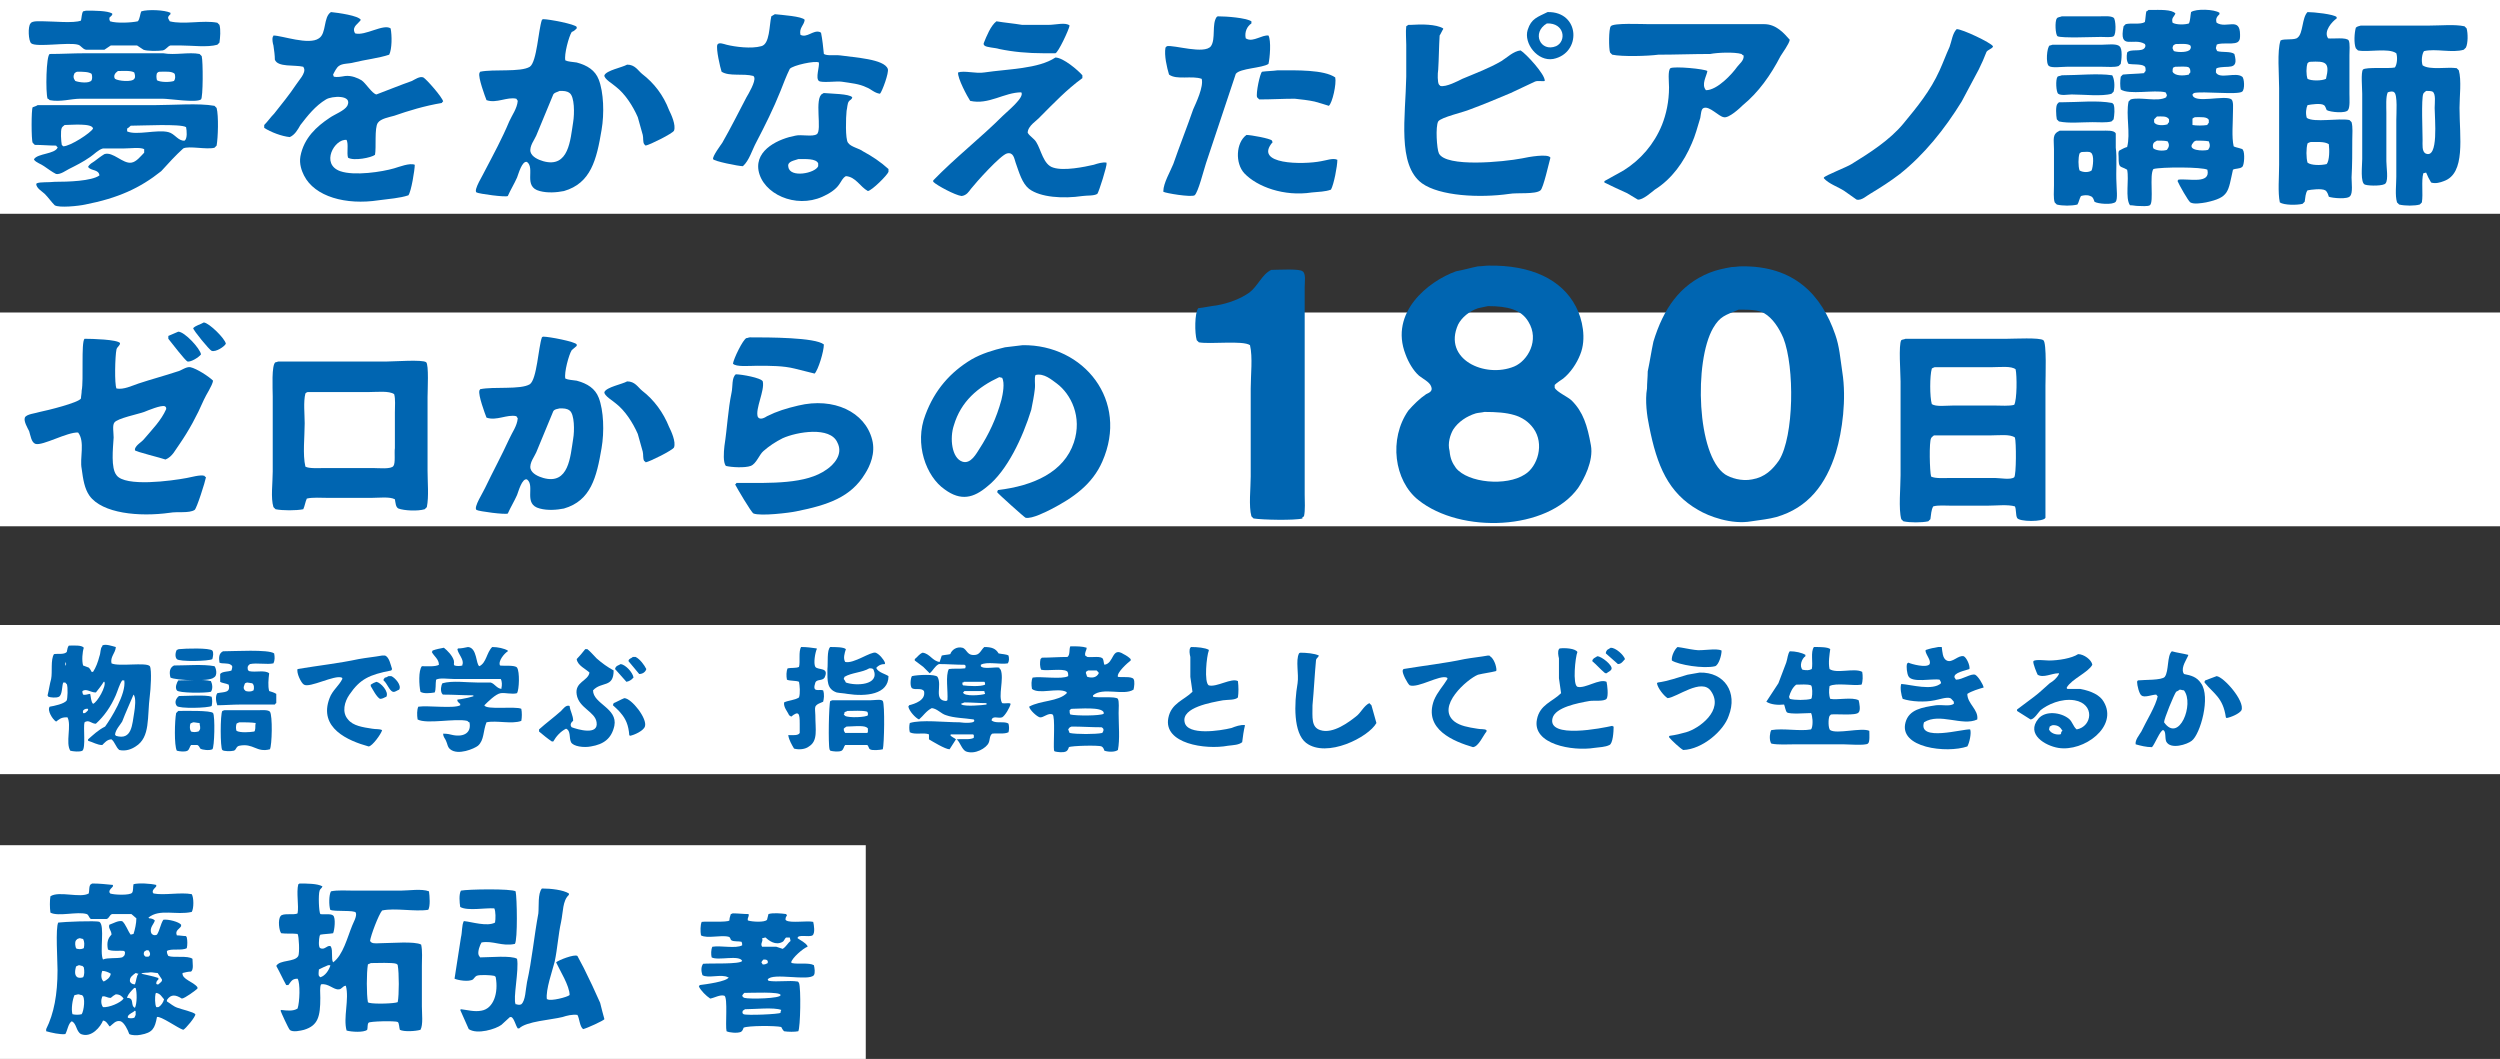 <?xml version="1.0" encoding="utf-8"?>
<!-- Generator: Adobe Illustrator 22.1.0, SVG Export Plug-In . SVG Version: 6.00 Build 0)  -->
<svg version="1.1" id="レイヤー_1" xmlns="http://www.w3.org/2000/svg" xmlns:xlink="http://www.w3.org/1999/xlink" x="0px"
	 y="0px" viewBox="0 0 352 149.1" style="enable-background:new 0 0 352 149.1;" xml:space="preserve">
<rect x="0" y="0" width="352" height="149.1" fill="#333333" stroke="none"/>
<style type="text/css">
	.st0{fill:#FFFFFF;}
	.st1{fill-rule:evenodd;clip-rule:evenodd;fill:#0065B1;}
</style>
<rect class="st0" width="352" height="30.1"/>
<rect y="44" class="st0" width="352" height="30.1"/>
<rect y="119" class="st0" width="121.9" height="30.1"/>
<rect y="88" class="st0" width="352" height="21"/>
<g>
	<path class="st1" d="M11,6.3c0.4,0.1,0.6,0.6,1.1,0.7c0.9,0,1.7,0,2.6,0c0.3-0.2,0.6-0.4,0.9-0.6c0.7,0,1.4,0,2.1,0
		c0.5,0,1.1,0,1.6,0c0.3,0.2,0.6,0.4,0.9,0.6c0.5,0.2,2,0.2,2.7,0.1c0.5-0.1,0.7-0.6,1.1-0.7c0.5,0,0.9,0,1.4,0
		c1.6,0,3.8,0.3,5.2-0.1c0.1-0.1,0.2-0.2,0.3-0.3c0.1-0.7,0.2-1.8,0-2.5c-0.1-0.1-0.2-0.2-0.3-0.3c-2-0.4-4.7,0.3-6.7-0.2
		c0-0.1-0.1-0.1-0.1-0.2C23.5,2.4,23.8,2.2,24,2c0-0.1,0-0.2,0-0.2c-0.8-0.4-3.2-0.5-4.1-0.2c-0.2,0.4-0.2,1.1-0.5,1.4
		c-0.9,0.2-3,0.3-3.9,0c-0.1-0.2-0.1-0.2-0.1-0.5c0.1-0.1,0.3-0.3,0.4-0.4c0-0.1,0-0.2,0-0.2c-0.7-0.4-2.5-0.4-3.6-0.4
		c-0.2,0-0.4,0.1-0.5,0.1c-0.2,0.3-0.2,0.9-0.3,1.3C10.4,3.3,7.5,3,6.2,3C5.6,3,4.5,2.9,4.3,3.3C3.9,3.7,4,5.8,4.4,6.1
		C5.1,6.7,9.7,5.9,11,6.3z"/>
	<path class="st1" d="M314.5,20.6c-0.3-1.3-0.1-3.3-0.1-4.8c0-0.6,0.1-1.5-0.2-1.8c-0.9-0.7-5.4,0.7-5.5-0.7
		c0.1-0.1,0.1-0.1,0.2-0.2c1.2-0.3,6.2,0.3,6.8-0.2c0.4-0.3,0.3-1.9,0-2.1c-0.9-0.7-3.2,0.4-3.7-0.6c0-0.3,0-0.4,0.1-0.6
		c1.5-0.5,3.2,0.5,2.5-2c-0.5-0.4-1.7-0.2-2.4-0.4c-0.1-0.1-0.1-0.2-0.2-0.4c0-0.2,0.1-0.3,0.1-0.5c0.6-0.4,2.7,0.1,3.1-0.5
		c0.2-0.2,0.2-0.5,0.2-0.9c0-2.6-1.9-0.8-3.3-1.7c-0.2-0.6,0.1-0.9,0.4-1.2c0-0.1,0-0.1,0-0.2c-0.7-0.5-3.3-0.6-4-0.1
		c-0.1,0.5-0.1,1.2-0.3,1.6c-0.6,0.2-1.8,0.2-2.3-0.1c-0.2-0.7,0.2-0.8,0.4-1.3c-0.5-0.6-2.3-0.5-3.4-0.5c-0.1,0-0.2,0-0.4,0
		c-0.1,0.1-0.2,0.2-0.3,0.2c-0.1,0.5-0.1,1-0.2,1.5c-0.6,0.4-1.9,0.1-2.7,0.3c-0.1,0.1-0.2,0.2-0.3,0.3c-0.7,3.5,1.4,1.5,3,2.5
		c0.1,0.2,0.1,0.3,0,0.5c-0.4,0.7-2,0.1-2.5,0.7c-0.1,0.6-0.1,1.2,0.2,1.6c0.5,0.1,1.8,0,2.2,0.3c0.2,0.1,0.2,0.3,0.2,0.7
		c-0.1,0.1-0.2,0.2-0.2,0.3c-1,0.1-2,0.1-3,0.2c-0.1,0.1-0.2,0.2-0.3,0.3c-0.1,0.6-0.1,1.3,0,1.8c1.2,0.8,4.7,0,6.3,0.4
		c0.1,0.1,0.1,0.2,0.2,0.4c0,0.1-0.1,0.2-0.1,0.3c-1.2,0.7-3.7-0.1-5,0.3c-0.1,0.1-0.2,0.2-0.3,0.3c-0.4,1.9,0.3,4.5-0.2,6.4
		c-0.4,0.1-0.7,0.3-1.1,0.5c-0.2,0.2-0.1,0.6-0.1,0.9c0,1.7,0.2,1.2,1.2,1.8c0.3,1.4-0.3,4,0.4,5c0.4,0,0.8,0.1,1.1,0.1
		c0.5,0,1.4,0.1,1.7-0.1c0.6-0.4-0.1-4.3,0.5-5.1c1.1-0.3,6.9-0.3,7.6,0.1c0.5,2.1-2.7,1.2-4.1,1.4c0,0.1-0.1,0.1-0.1,0.2
		c0.2,0.5,1.5,2.8,1.8,3c0.5,0.3,1.6,0.1,2.2,0c3.3-0.7,3.1-1.5,3.8-4.6c0.3-0.2,1-0.1,1.3-0.4c0.3-0.2,0.4-2,0.1-2.4
		C315.8,20.9,314.8,20.8,314.5,20.6z M306,6.4c0.1-0.1,0.3-0.2,0.4-0.2c0.7,0,1.6-0.1,2,0.2c0.1,0.2,0.1,0.3,0,0.5
		c-0.2,0.5-1.7,0.5-2.3,0.3c-0.1-0.1-0.1-0.2-0.2-0.4C305.9,6.7,305.9,6.6,306,6.4z M303.7,16.4c0.7,0,1.4-0.1,1.7,0.4
		c0,0.1,0,0.3,0,0.4c-0.1,0.1-0.2,0.2-0.2,0.3c-0.6,0.2-1.7,0.2-1.9-0.3c0-0.1,0-0.3,0-0.4C303.4,16.7,303.5,16.6,303.7,16.4z
		 M305.1,21.1c-0.6,0.2-1.5,0.1-1.9-0.2c-0.1-0.2-0.1-0.5,0-0.7c0.1-0.2,0.2-0.2,0.5-0.4c0.6,0,1.1,0,1.5,0.1
		C305.5,20.4,305.4,20.7,305.1,21.1z M308.4,10.2c-0.1,0.1-0.2,0.2-0.2,0.3c-0.8,0.2-2,0.2-2.3-0.4c0-0.3,0-0.4,0.1-0.6
		c0.1,0,0.2-0.1,0.3-0.1c0.6,0,1.6-0.1,1.9,0.1C308.4,9.7,308.4,9.9,308.4,10.2z M308.7,16.7c0.1-0.1,0.3-0.2,0.4-0.2
		c0.7,0,1.7-0.1,1.9,0.4c0,0.1,0,0.3,0,0.4c-0.1,0.1-0.2,0.2-0.2,0.3c-0.6,0.1-1.6,0.1-2.1,0C308.7,17.2,308.7,17,308.7,16.7z
		 M310.9,21.1c-0.7,0.2-3.1,0.1-2.1-1c0.1-0.2,0.2-0.2,0.4-0.3c0.6,0,1.3,0,1.8,0.1C311.2,20.4,311.2,20.7,310.9,21.1z"/>
	<path class="st1" d="M218.7,8.3c4-0.8,3.8-6.7-0.8-6.6c-1.4,0.7-2.3,0.9-2.8,2.5C214.5,6.1,216.5,8.7,218.7,8.3z M217.8,3.3
		c2.5-0.1,2.8,2.5,1.3,3.2C216.9,7.4,215.6,4.6,217.8,3.3z"/>
	<path class="st1" d="M331.2,19.7c0-0.8,0.1-1.8-0.1-2.5c-0.1-0.1-0.2-0.2-0.3-0.3c-1.5-0.3-5,0.4-6-0.3c-0.2-0.6-0.1-1.4,0.1-1.8
		c0.5-0.1,1.9-0.3,2.3,0c0.2,0.1,0.3,0.5,0.4,0.7c0.5,0.3,2.7,0.5,3,0c0.3-0.4,0.2-1.6,0.2-2.3c0-1.8,0-3.6,0-5.4
		c0-0.6,0.1-1.7-0.1-2.1c-0.3-0.5-2.3-0.2-2.9-0.3c-0.7-1,0.6-2.4,1.2-2.8c0-0.1,0-0.1,0-0.2c-0.4-0.4-3.2-0.7-4.1-0.7
		c-0.8,0.8-0.6,3-1.4,3.6c-0.4,0.4-1.9,0.1-2.4,0.4c-0.5,1.5-0.2,4.8-0.2,6.7c0,3.6,0,7.2,0,10.8c0,1.7-0.2,3.9,0.1,5.3
		c0.6,0.4,2.4,0.4,3.2,0.2c0.1-0.1,0.2-0.2,0.3-0.3c0.1-0.6,0.1-1.2,0.4-1.6c0.5-0.1,2-0.3,2.5,0c0.3,0.2,0.4,0.6,0.5,0.9
		c0.5,0.2,2.7,0.4,3-0.1c0.4-0.4,0.2-1.9,0.2-2.6C331.2,23.2,331.2,21.4,331.2,19.7z M324.9,8.9c0.1-0.1,0.2-0.2,0.4-0.2
		c2.1-0.1,2.8,0,2.2,2.4c-0.6,0.3-2.1,0.3-2.6,0C324.7,10.5,324.7,9.5,324.9,8.9z M327.6,23.1c-0.8,0.2-2.2,0.2-2.7-0.2
		c-0.2-0.7-0.2-2,0-2.7c0.1-0.1,0.2-0.1,0.4-0.2c0.9,0,2-0.1,2.6,0.3C328,21.1,328,22.6,327.6,23.1z"/>
	<path class="st1" d="M42.3,17.6c1-1.3,2.1-2.7,3.6-3.6c0.8-0.5,3.8-0.7,3,0.9c-0.4,0.7-1.8,1.2-2.5,1.7c-1.8,1.2-3.6,2.8-4.1,5.4
		c-0.2,1.1,0.2,2.1,0.5,2.7c1.5,3,5.9,4.2,10.5,3.5c1.5-0.2,3-0.3,4.2-0.7c0.4-0.5,0.9-3.6,0.9-4.3c-0.7-0.3-2.2,0.3-2.9,0.5
		c-1.7,0.5-5.6,1.1-7.6,0.4c-2.8-1-0.8-4.6,0.9-4.4c0.3,0.6,0,1.8,0.2,2.5c0.8,0.5,3.3,0,3.8-0.4c0.2-1-0.1-3.8,0.4-4.5
		c0.4-0.6,1.6-0.8,2.3-1c2-0.7,4.3-1.4,6.7-1.8c0.1-0.1,0.1-0.2,0.2-0.2c-0.1-0.6-2.4-3.2-2.8-3.4c-0.5-0.2-1.2,0.3-1.6,0.5
		c-1.7,0.6-3.4,1.3-5,1.9c-0.6-0.1-1.5-1.6-2.1-2c-0.5-0.3-1.4-0.7-2.3-0.6c-0.6,0.1-1.1,0.2-1.6,0.1c0-0.1-0.1-0.2-0.1-0.3
		c0.2-0.4,0.5-1,0.8-1.2c0.5-0.4,1.4-0.3,2.1-0.5c1.6-0.4,3.5-0.6,5-1.1C55.2,6.9,55.2,5,55,4c-1-0.7-3.6,1.1-5,0.7
		c0-0.1-0.1-0.1-0.1-0.2c-0.3-0.8,0.6-1.2,0.9-1.7c-0.3-0.6-3.2-1-4.2-1.1c-1.1,0.7-0.6,3-1.7,3.7c-1.4,1-5.2-0.4-6.4-0.4
		c0,0.1-0.1,0.2-0.1,0.2c-0.1,0.3,0,0.9,0.1,1.2c0.1,0.7,0.2,1.4,0.2,2c0.4,1.1,2.8,0.7,4,1c0,0.1,0.1,0.1,0.1,0.2
		c0.3,0.7-0.8,1.8-1.1,2.3c-1,1.5-2,2.7-3.1,4.1c-0.5,0.5-0.9,1.1-1.4,1.6c0,0.1,0,0.3,0,0.4c0.9,0.6,2.5,1.2,3.6,1.3
		C41.5,19,41.9,18.3,42.3,17.6z"/>
	<path class="st1" d="M101.7,20.1c-0.2,0.3-1.4,1.9-1.3,2.3c0.1,0.3,3.6,1,4.2,1c0.9-0.8,1.3-2.3,1.9-3.4c1.2-2.3,2.4-4.7,3.4-7.2
		c0.4-1,0.8-2.1,1.3-3.1c0.4-0.5,3.6-1.2,4.1-0.9c0.1,0.6-0.5,2.2,0,2.6c0.4,0.3,2.5,0,3.2,0.1c1.3,0.2,2.5,0.3,3.5,0.8
		c0.6,0.2,1.1,0.8,1.9,0.9c0.3-0.3,1.3-3,1.1-3.5c-0.5-1.4-4.7-1.6-6.7-1.9c-0.9-0.1-1.8,0.1-2.3-0.2c-0.1-1-0.2-2-0.4-3
		c-0.1,0-0.1-0.1-0.2-0.1c-0.9-0.3-1.8,0.9-2.7,0.4c-0.2-1,0.5-1.3,0.6-2.1C113,2.3,110,2.1,109.1,2c-0.2,0.1-0.3,0.2-0.5,0.3
		c-0.3,1.3-0.2,3.9-1.4,4.2c-1.4,0.4-3.7,0.1-4.9-0.2c-0.4-0.1-1.1-0.4-1.3,0c-0.2,0.6,0.4,3.2,0.6,3.8c1.1,0.7,3,0.2,4.5,0.6
		c0,0.1,0.1,0.1,0.1,0.2c0.2,0.6-0.8,2.3-1.1,2.8C104,15.8,102.9,18,101.7,20.1z"/>
	<path class="st1" d="M168.2,27.5c0.5-0.4,1.3-3.6,1.6-4.5c1.4-4.2,2.8-8.4,4.2-12.6c0.6-0.8,3.7-0.8,4.6-1.4c0.2-0.8,0.4-3.3,0-4
		c-0.9-0.1-2.1,0.9-3,0.5c-0.1,0-0.1-0.1-0.2-0.1c-0.2-0.9,0.2-1.7,0.8-2.1c0-0.1,0-0.2,0-0.3c-0.8-0.5-3.5-0.7-4.7-0.7
		c-0.1,0-0.2,0.1-0.2,0.1c-0.7,1-0.1,3.1-0.8,4.1c-0.9,1.2-5.2-0.2-6.2,0c-0.1,0.1-0.1,0.1-0.2,0.2c-0.2,1.1,0.2,2.8,0.5,3.8
		c1.1,0.8,3.2,0.1,4.6,0.6c0.3,1.1-0.8,3.4-1.2,4.3c-0.9,2.6-1.9,5.1-2.8,7.7c-0.4,1-1.4,2.7-1.4,3.8c0,0,0,0.1,0,0.1
		C164.1,27.2,167.7,27.8,168.2,27.5z"/>
	<path class="st1" d="M295.8,5.2c0.6,0,1.5,0.1,1.8-0.1c0.4-0.3,0.3-2.4,0-2.6c-0.4-0.3-1.4-0.2-2-0.2c-1.8,0-3.5,0-5.3,0
		c-0.2,0.1-0.6,0.1-0.7,0.3c-0.3,0.4-0.2,2.3,0.1,2.5C290.2,5.4,294.8,5.2,295.8,5.2z"/>
	<path class="st1" d="M68.3,24c-0.2,0.5-1.7,2.8-1.2,3.1c0.4,0.2,4.1,0.7,4.4,0.5c0.4-0.9,0.9-1.7,1.3-2.6c0.2-0.5,0.7-2.4,1.4-2.2
		c1.2,0.9-0.6,3.5,1.8,4.1c1.1,0.3,2.4,0.2,3.4,0c3.8-1.1,4.6-4.4,5.3-8.6c0.4-2.3,0.3-5.3-0.4-7.1c-0.5-1.3-1.6-2-3.1-2.4
		c-0.6-0.1-1.2-0.1-1.6-0.3c-0.2-0.8,0.5-3.4,0.9-4C80.8,4.4,81,4.2,81.2,4c0-0.1,0-0.1,0-0.2c-0.2-0.4-3.9-1.1-4.7-1.1
		c-0.1,0-0.2,0.1-0.2,0.1c-0.5,1.4-0.7,5.9-1.7,6.6c-1.3,0.8-5.1,0.3-7,0.7c0,0.1-0.1,0.1-0.1,0.2c-0.2,0.6,0.8,3.3,1,3.8
		c1.4,0.5,2.9-0.5,4.2-0.2c0.1,0.1,0.1,0.2,0.2,0.3c-0.1,1.1-0.8,2-1.2,2.9C70.7,19.5,69.5,21.7,68.3,24z M75.5,19.1
		c0.8-1.9,1.6-3.9,2.4-5.8c0.2-0.3,0.5-0.3,0.9-0.5c0.6,0,1,0,1.4,0.3c0.7,0.5,0.7,2.9,0.5,4.1c-0.4,2.5-0.6,6.5-4.2,5.5
		c-0.7-0.2-1.6-0.6-1.8-1.3C74.5,20.6,75.3,19.6,75.5,19.1z"/>
	<path class="st1" d="M140.7,6.9c1.9,0.4,4,0.6,6.3,0.6c0.5,0,1.1,0,1.6,0c0.4-0.1,1.9-3.3,2-3.9c-0.5-0.5-2-0.1-2.9-0.1
		c-1.3,0-2.6,0-3.8,0c-1.2-0.2-2.4-0.3-3.6-0.5c-0.8,0.6-1.4,2.1-1.8,3.1c0,0.2,0,0.2,0.1,0.3C138.9,6.7,140.1,6.7,140.7,6.9z"/>
	<path class="st1" d="M200.2,25.8c2.5,1.8,8.1,2.1,12.3,1.5c1.1-0.2,3.7,0.1,4.4-0.5c0.4-0.3,1.2-3.9,1.4-4.6
		c-0.3-0.6-3.1-0.1-4,0.1c-2.6,0.5-10.7,1.3-11.7-0.7c-0.3-0.6-0.5-3.8-0.1-4.5c0.4-0.6,3.6-1.3,4.5-1.7c1.9-0.7,3.8-1.5,5.7-2.3
		c1.1-0.5,2.3-1.1,3.4-1.6c0.4-0.2,1.1,0,1.4-0.1c0.1-0.9-2.7-3.9-3.4-4.3c-1,0.1-1.9,1-2.7,1.5c-1.7,1-3.6,1.7-5.5,2.5
		c-0.6,0.3-2.3,1.2-3.1,1c-0.1-0.1-0.1-0.1-0.2-0.2c-0.2-0.3-0.2-1.5-0.1-2.1c0.1-1.6,0.1-3.2,0.2-4.8c0.2-0.3,0.3-0.6,0.5-0.9
		c0,0,0-0.1,0-0.1c-1-0.6-3.1-0.6-4.5-0.5c-0.1,0-0.2,0-0.4,0c-0.1,0.1-0.2,0.1-0.3,0.2c-0.1,0.8,0,1.8,0,2.6c0,1.5,0,3,0,4.5
		C197.9,16.4,196.7,23.2,200.2,25.8z"/>
	<path class="st1" d="M238.2,20.2c0.5-1.1,0.8-2.3,1.2-3.6c0.1-0.5,0.1-1.3,0.5-1.4c0.8-0.3,2.1,1.2,2.8,1.3
		c0.7,0.2,2.3-1.3,2.7-1.7c2.2-1.8,3.9-4.2,5.3-6.9c0.3-0.5,1.2-1.7,1.3-2.3c-0.8-0.9-1.9-2.2-3.6-2.2c-5.4,0-10.8,0-16.2,0
		c-1,0-5.1-0.2-5.4,0.3c-0.3,0.3-0.3,3.2-0.1,3.7c0.1,0.1,0.2,0.2,0.3,0.3c1.4,0.3,5,0.2,6.5,0c2.4,0,4.9-0.1,7.3-0.1
		c1-0.2,3.4-0.3,4.4,0c0.1,0.1,0.2,0.2,0.3,0.2c0.1,0.7-0.6,1.2-0.9,1.6c-0.7,1-2.8,3.3-4.4,3.3c-0.7-0.8,0.1-2,0.2-2.7
		c-0.4-0.3-4.6-0.7-5.2-0.4c-0.4,0.3-0.2,2-0.2,2.7c0,2-0.4,3.8-1,5.3c-1.1,2.7-3,4.9-5.4,6.4c-0.9,0.5-1.8,1-2.7,1.5
		c0,0.1,0,0.1,0,0.2c1,0.5,2.1,1,3.2,1.5c0.5,0.3,1,0.6,1.5,0.9c0.7,0.1,2-1.1,2.4-1.4C235.4,25.2,237.1,22.8,238.2,20.2z"/>
	<path class="st1" d="M347.3,4c-0.1-0.1-0.2-0.2-0.3-0.3c-1.4-0.3-3.3-0.1-4.9-0.1c-3.2,0-6.5,0-9.7,0c-0.3,0.1-0.5,0.1-0.7,0.3
		c-0.2,0.7-0.3,2.2,0,2.9c0.1,0.1,0.2,0.2,0.3,0.3c1.4,0.3,4.3-0.4,5.4,0.4c0.2,0.6,0.1,1.6-0.2,2c-0.8,0.2-4.1-0.1-4.5,0.3
		c-0.3,0.4-0.1,2.6-0.1,3.4c0,3.1,0,6.1,0,9.2c0,0.9-0.3,3.4,0.4,3.6c0.6,0.2,2.7,0.2,2.9-0.2c0.4-0.5,0.1-2.3,0.1-3.1
		c0-2.3,0-4.6,0-6.8c0-0.9-0.1-2.3,0.2-2.9c0.3-0.1,0.7-0.2,0.9,0c0.5,0.3,0.3,3.1,0.3,3.9c0,2.7,0,5.3,0,8c0,1.1-0.2,2.6,0.1,3.6
		c0.1,0.1,0.2,0.2,0.3,0.3c0.8,0.2,2.2,0.2,2.9,0c0.1-0.1,0.2-0.2,0.3-0.3c0.2-1.2-0.1-3,0.2-4.1c0.1,0,0.3-0.1,0.4-0.1
		c0.2,0.5,0.4,0.9,0.7,1.4c0.6,0.2,1.3,0,1.8-0.2c3.1-1.1,2.2-6.2,2.2-10.3c0-1.6,0.3-3.9-0.1-5.3c-0.1-0.1-0.2-0.2-0.3-0.3
		c-1.3-0.2-3.8,0.3-4.8-0.4c-0.2-0.6-0.1-1.6,0.2-2c1.6-0.4,4,0.3,5.6-0.2c0.1-0.1,0.2-0.2,0.3-0.3C347.5,6.1,347.5,4.7,347.3,4z
		 M341.2,13.2c0.1-0.2,0.2-0.2,0.4-0.4c0.3,0,0.7,0,0.9,0.1c0.5,0.3,0.3,1.6,0.3,2.3c0,1.5,0.6,7.3-1.3,6.4
		c-0.5-0.3-0.4-1.2-0.4-1.9C341.1,18.6,340.9,13.9,341.2,13.2z"/>
	<path class="st1" d="M276.2,14.3c0.8-1.5,1.6-3,2.4-4.5c0.4-0.8,0.8-1.7,1.1-2.5c0.2-0.3,0.7-0.4,0.9-0.7c0,0,0-0.1,0-0.1
		c-0.3-0.5-4.3-2.4-5.1-2.4c-0.6,0.6-0.7,1.7-1,2.5c-0.5,1.1-0.9,2.2-1.4,3.3c-1.3,2.9-3.2,5.2-5.1,7.5c-1.9,2.3-4.7,4.1-7.3,5.7
		c-0.6,0.4-3.7,1.6-3.9,1.9c0,0,0,0.1,0,0.1c0.7,0.8,2,1.2,2.9,1.8c0.6,0.4,1.1,0.8,1.7,1.2c0.7,0.2,1.5-0.6,1.9-0.8
		c1.5-0.9,2.9-1.8,4.2-2.8C270.9,21.8,273.8,18.2,276.2,14.3z"/>
	<path class="st1" d="M298.4,6.5c-0.4-0.4-1.8-0.2-2.5-0.2c-2.3,0-4.6,0-6.9,0c-0.1,0-0.2,0.1-0.4,0.1c-0.4,0.2-0.6,2.6-0.1,2.9
		c0.4,0.3,1.8,0.1,2.5,0.1c1.6,0,3.3,0,5,0c0.8,0,1.7,0.1,2.3-0.1c0.1-0.1,0.2-0.2,0.3-0.3C298.7,8.5,298.9,6.8,298.4,6.5z"/>
	<path class="st1" d="M11.3,13.9c3.9,0,7.7,0,11.6,0c1,0,4.7,0.6,5.4,0.1c0.3-0.2,0.3-5.4,0.1-6.1c-0.1-0.1-0.2-0.2-0.3-0.3
		c-1.5-0.3-3.5,0.2-5.1-0.1c-3.7,0-7.4,0-11.1,0c-1.6,0-3.2,0.1-4.9,0.1c-0.5,0.2-0.6,5.4-0.3,6.3C6.8,13.9,6.9,14,7,14.1
		C8.5,14.4,10,13.9,11.3,13.9z M22.1,10.3c0.1-0.1,0.2-0.2,0.4-0.2c0.8,0,1.7-0.1,2.1,0.3c0.1,0.4,0.1,0.7-0.1,1
		c-0.6,0.2-1.9,0.2-2.4-0.1C22,10.9,22,10.6,22.1,10.3z M16.2,10.4c0.1-0.2,0.2-0.2,0.4-0.4c0.8,0,1.8-0.1,2.3,0.2
		c0.1,0.3,0.2,0.7,0,0.9c-0.3,0.5-2.3,0.3-2.7,0C16.1,11,16,10.7,16.2,10.4z M10.5,10.3c0.1-0.1,0.3-0.2,0.4-0.2c0.8,0,1.6,0,2,0.3
		c0.1,0.3,0.1,0.7,0,0.9c-0.3,0.5-1.8,0.3-2.3,0.1C10.3,11,10.3,10.7,10.5,10.3z"/>
	<path class="st1" d="M136.7,26.6c0.7-0.9,4.2-4.8,5.1-5c0.9-0.2,1,0.7,1.2,1.3c0.5,1.4,0.9,2.9,1.9,3.7c1.6,1.2,4.8,1.4,7.5,1
		c0.7-0.1,1.6,0,2.1-0.3c0.2-0.2,1.4-4,1.3-4.3c0,0,0-0.1,0-0.1c-0.5-0.1-1.2,0.1-1.8,0.3c-1.3,0.3-4.2,0.9-5.7,0.4
		c-1.4-0.4-1.7-2.5-2.4-3.6c-0.3-0.5-0.9-0.8-1.2-1.3c0-1,1.3-1.7,1.8-2.3c1.9-1.9,3.7-3.8,5.9-5.4c0-0.1,0-0.2,0-0.4
		c-0.6-0.7-2.7-2.5-3.8-2.5c-2.4,1.6-6.6,1.6-10,2.1c-1.2,0.2-2.8-0.3-3.7,0c-0.1,0.8,1.3,3.4,1.7,4c2.6,0.6,4.8-1.2,7.2-1.2
		c0.5,0.7-2,2.7-2.6,3.3c-3.1,3.1-6.7,5.9-9.8,9.1c0,0.1,0,0.1,0,0.2c0.5,0.5,3.1,1.9,4,2C136.1,27.5,136.4,27,136.7,26.6z"/>
	<path class="st1" d="M90.4,10.4c-0.6-0.5-1-1.3-2.1-1.3c-0.7,0.4-2.9,0.8-3.2,1.5c-0.1,0.5,1.3,1.3,1.6,1.6c1.3,1,2.4,2.7,3.1,4.3
		c0.2,0.8,0.5,1.7,0.7,2.5c0.1,0.4,0,1,0.2,1.3c0.1,0.1,0.2,0.2,0.2,0.2c0.6-0.1,3.8-1.7,4-2.1c0.3-0.8-0.4-2.3-0.7-2.9
		C93.4,13.4,92.1,11.7,90.4,10.4z"/>
	<path class="st1" d="M177,13.7c0.1,0.1,0.2,0.2,0.3,0.3c1.7,0,3.4-0.1,5-0.1c0.9,0.1,1.9,0.2,2.8,0.4c0.7,0.2,1.4,0.4,2,0.6
		c0.5-0.4,1.1-3.1,0.9-4c-1.6-1.1-5.4-1-8.1-1c-0.7,0.1-1.5,0.1-2.2,0.2C177.4,10.3,176.8,13.2,177,13.7z"/>
	<path class="st1" d="M290.3,10.6c-0.2,0.1-0.5,0.1-0.6,0.2c-0.3,0.4-0.2,2.2,0.1,2.4c0.4,0.3,1.4,0.1,1.9,0.1
		c1.6,0,4.3,0.3,5.6-0.1c0.1-0.1,0.2-0.2,0.3-0.3c0.2-0.8,0.1-1.8-0.2-2.3C295.4,10.3,292.6,10.6,290.3,10.6z"/>
	<path class="st1" d="M119.4,20.1c-0.4-0.5-0.3-3.6-0.2-4.5c0.1-0.4,0.1-1,0.3-1.3c0.2-0.3,0.4-0.2,0.5-0.6c-0.4-0.5-3-0.5-4-0.6
		c-0.1,0-0.1,0.1-0.2,0.1c-1.2,0.6,0,5.2-0.8,5.7c-0.6,0.4-2.2,0-3,0.2c-2.2,0.4-5.7,1.9-5.2,4.9c0.6,3.3,5.2,5.4,9,3.7
		c0.9-0.4,1.9-1,2.4-1.8c0.3-0.4,0.4-0.8,0.9-1.1c1.4,0.1,2,1.5,3.1,2.1c0.6-0.1,2.7-2.2,2.9-2.7c0-0.1,0-0.2,0-0.4
		c-1.1-1-2.3-1.8-3.6-2.5C121,20.9,119.8,20.7,119.4,20.1z M115.2,23.4c-0.4,1-4,1.7-4.2,0.1c-0.2-0.8,0.9-0.9,1.4-1.1
		c1,0,2.5-0.1,2.8,0.6C115.2,23.1,115.2,23.3,115.2,23.4z"/>
	<path class="st1" d="M297.4,14.5c-2.1-0.4-4.8-0.1-7.1-0.1c-0.1,0-0.2,0-0.4,0c-0.1,0.1-0.1,0.1-0.2,0.2c-0.3,0.3-0.2,1.7-0.1,2.2
		c0.1,0.1,0.2,0.2,0.3,0.3c1.4,0.3,3.2,0.1,4.7,0.1c0.9,0,2,0.1,2.7-0.1c0.1-0.1,0.2-0.2,0.3-0.3c0.1-0.6,0.2-1.5,0-2.1
		C297.6,14.7,297.5,14.6,297.4,14.5z"/>
	<path class="st1" d="M5.2,25.8c0,0-0.1,0.1-0.1,0.1C5.1,26.5,6,27,6.3,27.3c0.5,0.5,0.9,1.1,1.4,1.6c0.6,0.4,3.4,0.1,4.3-0.1
		c4.6-0.9,7.7-2.3,10.7-4.7c1-1.1,2-2.2,3.1-3.2c0.8-0.4,3.3,0.2,4.4-0.1c0.1-0.1,0.2-0.2,0.3-0.3c0.2-1.1,0.3-4.2,0-5.3
		c-0.1-0.1-0.2-0.2-0.3-0.3c-2.2-0.4-5.8-0.1-8.3-0.1c-5.5,0-11,0-16.6,0C5,15,4.8,15,4.6,15.1c-0.2,0.3-0.2,4.6,0,5
		c0.1,0.1,0.2,0.2,0.3,0.3c1,0,2,0.1,3,0.1c0.1,0.1,0.1,0.2,0.2,0.2c0,0,0,0.1,0,0.1c-0.4,0.9-2.8,0.8-3.3,1.6c0,0,0,0.1,0,0.1
		c0.3,0.4,1,0.6,1.4,0.9c0.6,0.4,1.1,0.8,1.7,1.1c0.6,0.1,1.4-0.5,1.8-0.7c1-0.5,2-1,3-1.7c0.6-0.4,1.1-1,1.8-1.2c1,0,2,0,3,0
		c0.9,0,2.2-0.2,2.8,0.1c0,0.2,0,0.3,0,0.5c-0.5,0.5-1.1,1.3-1.8,1.4c-1.2,0.2-2.6-1.6-3.8-1.2c-0.5,0.3-1,0.7-1.4,1
		c-0.3,0.2-0.7,0.4-0.9,0.8c0.4,0.6,1.5,0.3,1.6,1.2c-1.1,0.8-4.4,0.9-6.3,0.9C6.8,25.7,5.7,25.6,5.2,25.8z M8.9,20.6
		c-0.1-0.1-0.1-0.1-0.2-0.2c-0.1-0.5-0.2-2,0-2.4c0.1-0.2,0.2-0.2,0.4-0.4c0.9,0,3.9-0.3,4,0.5C12.8,18.7,9.9,20.6,8.9,20.6z
		 M17.9,18.5c0-0.1,0-0.3,0-0.4c0.2-0.1,0.4-0.3,0.5-0.4c1.5,0,7-0.3,7.8,0.2c0.1,0.5,0.2,1.6-0.2,1.9c-0.9,0.1-1.4-1-2.3-1.2
		C22.1,18.2,19.2,19.1,17.9,18.5z"/>
	<path class="st1" d="M297.9,20.8c0-0.7,0-1.4,0-2c-0.2-0.5-1.3-0.4-2-0.4c-2,0-3.9,0-5.9,0c-1.1,0.5-0.8,1.2-0.8,2.6
		c0,1.7,0,3.4,0,5.1c0,0.8-0.1,1.8,0.1,2.4c0.1,0.1,0.2,0.2,0.3,0.3c0.8,0.2,2.1,0.2,2.9,0c0.2-0.3,0.3-0.9,0.5-1.2
		c0.3-0.1,0.9-0.2,1.3,0c0.4,0.1,0.5,0.5,0.6,0.8c0.4,0.3,2.6,0.5,3,0c0.3-0.4,0.1-1.9,0.1-2.6C297.9,24,298.1,22.3,297.9,20.8z
		 M294.5,24c-0.4,0.3-1.2,0.3-1.7,0c-0.2-0.6-0.2-1.8,0-2.4c0.1-0.1,0.2-0.2,0.4-0.2c0.4,0,1-0.1,1.2,0.1
		C294.9,21.8,294.7,23.5,294.5,24z"/>
	<path class="st1" d="M179.1,19.8c-0.2-0.3-3-0.8-3.6-0.8c-1.5,1.1-1.6,4-0.3,5.4c1.8,1.9,5.6,3.3,9.5,2.7c1-0.1,1.9-0.1,2.7-0.4
		c0.4-0.7,0.9-3.3,0.9-4.2c0,0,0,0,0,0c-0.6-0.3-1.6,0.1-2.3,0.2c-2.5,0.5-9.6,0.5-6.8-2.7C179.1,19.9,179.1,19.9,179.1,19.8z"/>
	<path class="st1" d="M200.8,55.5c-0.9,0.6-1.8,1.5-2.5,2.3c-2.8,4-2,9.9,1.4,12.6c6,4.8,18.2,4.3,22.5-1.7c0.8-1.2,2.2-3.8,1.8-6
		c-0.5-2.8-1.1-4.7-2.7-6.3c-0.5-0.5-2.1-1.2-2.4-1.8c0-0.1,0-0.2,0-0.4c0.4-0.4,0.8-0.6,1.2-0.9c1-0.8,1.9-2.1,2.4-3.4
		c0.9-2.2,0.3-5-0.6-6.7c-2-3.9-6.4-5.9-12.3-5.8c-0.5,0-1,0.1-1.5,0.1c-1,0.2-2,0.5-3.1,0.7c-3.9,1.4-9.4,5.8-7.1,11.7
		c0.4,1.1,1.1,2.3,1.9,3c0.5,0.4,1.5,0.9,1.7,1.5C201.8,55.1,201.2,55.3,200.8,55.5z M205.3,45.7c0.5-1,1.6-1.9,2.8-2.3
		c0.5-0.1,0.9-0.2,1.4-0.3c2.8,0,4.7,0.5,5.7,2.2c1.6,2.6-0.1,5.5-2,6.3C209.1,53.3,203.1,50.6,205.3,45.7z M204.6,60.5
		c0.7-1.1,1.9-1.9,3.2-2.3c0.4-0.1,0.8-0.1,1.2-0.2c3.4,0,5.5,0.4,6.9,2.3c1.6,2.2,0.6,5.4-1.2,6.5c-2.6,1.7-8,1.2-9.7-0.9
		c-0.5-0.7-0.8-1.3-0.9-2.4C203.8,62.4,204.2,61.2,204.6,60.5z"/>
	<path class="st1" d="M258.5,63.7c0.9-3,1.5-7.5,0.9-11.3c-0.3-2-0.4-3.6-1-5.3c-1.9-5.5-5.7-9.7-13.2-9.6c-0.5,0-0.9,0.1-1.4,0.1
		c-1.1,0.2-2.1,0.4-3.1,0.8c-4.2,1.7-6.5,5.1-7.9,9.7c-0.3,1.4-0.5,2.8-0.8,4.2c0,0.8-0.1,1.6-0.1,2.4c-0.3,1.7,0,3.9,0.3,5.3
		c1.1,5.6,2.7,9.4,6.9,11.8c1.5,0.9,4.7,2.1,7.5,1.6c1.3-0.2,2.4-0.3,3.5-0.6C254.6,71.5,257.1,68.2,258.5,63.7z M246.7,67.5
		c-1.5,0.3-3-0.2-3.8-0.7c-4-2.7-4.4-15.9-1.7-20.6c1-1.7,1.7-1.8,3.6-2.6c1.5,0,2.7,0,3.6,0.5c1.2,0.7,2.1,2.1,2.7,3.5
		c1.6,4.1,1.5,13.8-0.6,17.2C249.6,66.1,248.5,67.2,246.7,67.5z"/>
	<path class="st1" d="M183.6,72.7c0.2-0.9,0.1-2.1,0.1-3.1c0-1.9,0-3.8,0-5.6c0-5.8,0-11.7,0-17.5c0-2,0-4.1,0-6.1
		c0-0.7,0.2-1.9-0.3-2.2c-0.4-0.4-3.5-0.2-4.4-0.2c-1.3,0.6-1.9,2.3-3.1,3.2c-1.3,0.9-2.9,1.5-4.6,1.8c-0.9,0.1-1.7,0.3-2.6,0.4
		c-0.5,0.7-0.5,3.5-0.2,4.5c0.1,0.1,0.2,0.2,0.3,0.3c1.6,0.3,6.2-0.3,7.2,0.4c0.4,1.7,0.1,4.2,0.1,6.1c0,4.1,0,8.3,0,12.4
		c0,1.6-0.3,4.2,0.1,5.6c0.1,0.1,0.2,0.2,0.3,0.3c1.2,0.2,5.8,0.3,6.9,0C183.3,72.9,183.4,72.8,183.6,72.7z"/>
	<path class="st1" d="M29.8,49.4c0.6,0.2,1.8-0.6,2-1c-0.1-0.7-2.3-2.9-3.1-3c-0.5,0.3-1.1,0.4-1.5,0.8
		C27.2,46.5,29.5,49.3,29.8,49.4z"/>
	<path class="st1" d="M26.4,50.9c0.5,0.1,1.6-0.6,1.9-1c-0.1-0.8-2.3-3.2-3.2-3.2c-0.5,0.2-0.9,0.4-1.4,0.6c0,0.1,0,0.2,0,0.4
		C24.1,48.2,26.1,50.8,26.4,50.9z"/>
	<path class="st1" d="M71.5,72.3c0.4-0.9,0.9-1.7,1.3-2.6c0.2-0.5,0.7-2.4,1.4-2.2c1.2,0.9-0.6,3.5,1.8,4.1c1.1,0.3,2.4,0.2,3.4,0
		c3.8-1.1,4.6-4.4,5.3-8.5c0.4-2.3,0.3-5.3-0.4-7.1c-0.5-1.3-1.6-2-3.1-2.4c-0.6-0.1-1.2-0.1-1.6-0.3c-0.2-0.8,0.5-3.4,0.9-4
		c0.2-0.2,0.5-0.4,0.7-0.6c0-0.1,0-0.1,0-0.2c-0.2-0.4-3.9-1.1-4.7-1.1c-0.1,0-0.2,0.1-0.2,0.1c-0.5,1.4-0.7,5.9-1.7,6.6
		c-1.3,0.8-5.1,0.3-7,0.7c0,0.1-0.1,0.1-0.1,0.2c-0.2,0.6,0.8,3.3,1,3.8c1.4,0.5,2.9-0.5,4.2-0.2c0.1,0.1,0.1,0.2,0.2,0.3
		c-0.1,1.1-0.8,2-1.2,2.9c-1.1,2.4-2.3,4.6-3.4,6.9c-0.2,0.5-1.7,2.8-1.2,3.1C67.4,72,71.2,72.5,71.5,72.3z M75.5,63.7
		c0.8-1.9,1.6-3.9,2.4-5.8c0.2-0.3,0.5-0.3,0.9-0.4c0.6,0,1,0,1.4,0.3c0.7,0.5,0.7,2.9,0.5,4c-0.4,2.5-0.6,6.5-4.2,5.5
		c-0.7-0.2-1.6-0.6-1.8-1.3C74.5,65.2,75.3,64.2,75.5,63.7z"/>
	<path class="st1" d="M105.6,47.5c-0.2,0-0.3,0.1-0.5,0.1c-0.5,0.2-1.8,2.9-1.9,3.6c0.4,0.5,2.4,0.3,3.4,0.3c1.9,0,3.7,0,5.3,0.4
		c0.9,0.2,1.9,0.5,2.8,0.7c0.5-0.5,1.3-3.1,1.3-4.1C114.8,47.5,108.2,47.5,105.6,47.5z"/>
	<path class="st1" d="M288,72.9c0-6.2,0-12.4,0-18.6c0-1.1,0.2-6.1-0.3-6.4c-0.5-0.4-4.1-0.2-5.1-0.2c-4.8,0-9.5,0-14.3,0
		c-0.2,0.1-0.5,0.1-0.6,0.2c-0.4,0.6-0.1,4.7-0.1,5.8c0,4.4,0,8.8,0,13.2c0,1.7-0.3,4.8,0.1,6.2c0.1,0.1,0.2,0.2,0.3,0.3
		c0.9,0.2,2.6,0.2,3.5,0c0.1-0.1,0.2-0.2,0.3-0.3c0.1-0.6,0.1-1.3,0.4-1.8c0.7-0.2,1.7-0.1,2.6-0.1c1.7,0,3.4,0,5,0
		c1.2,0,2.9-0.2,3.9,0.1c0.2,0.4,0.1,1.2,0.3,1.6C284.2,73.5,287.8,73.5,288,72.9z M283.6,67.2c-0.5,0.4-2,0.1-2.7,0.1
		c-2.1,0-4.2,0-6.3,0c-0.9,0-2.1,0.1-2.7-0.2c-0.2-0.7-0.3-4.9,0-5.4c0.1-0.2,0.2-0.2,0.4-0.4c2.7,0,5.4,0,8.1,0
		c1.1,0,2.6-0.2,3.3,0.3C283.9,62.2,283.9,66.9,283.6,67.2z M283.6,57c-0.7,0.2-1.9,0.1-2.7,0.1c-2,0-4,0-5.9,0c-1,0-2.4,0.2-3-0.2
		c-0.3-1-0.3-4,0-5c0.1-0.1,0.2-0.1,0.4-0.2c2.7,0,5.4,0,8.1,0c1.1,0,2.7-0.2,3.3,0.3C284,52.9,284,56.3,283.6,57z"/>
	<path class="st1" d="M11.5,66c0.2,1.5,0.4,2.8,1.1,3.8c1.8,2.5,7,3,11.3,2.4c1.1-0.2,2.7,0.1,3.5-0.4c0.3-0.2,1.5-4,1.6-4.6
		c-0.1-0.1-0.2-0.1-0.2-0.2c-0.6-0.2-1.9,0.2-2.5,0.3c-2.1,0.4-8.7,1.3-9.9-0.4c-0.8-1-0.5-3.7-0.4-5.3c0-0.7-0.2-1.7,0.1-2.1
		c0.4-0.6,3.4-1.2,4.2-1.5c0.5-0.2,2.4-1,2.9-0.8c0.2,0.1,0.2,0.2,0.2,0.4c-0.7,1.6-2,2.9-3.1,4.2c-0.4,0.5-1.1,0.8-1.3,1.4
		c0,0.1,0,0.1,0,0.2c0.1,0.2,3.8,1.1,4.3,1.3c1-0.4,1.4-1.4,2-2.2c1.3-1.9,2.4-3.9,3.4-6.2c0.3-0.7,1.2-2,1.3-2.7
		c-0.6-0.6-2.3-1.7-3.2-1.9c-0.6-0.1-1.3,0.5-1.8,0.6c-1.8,0.6-3.7,1.1-5.5,1.7c-0.9,0.3-2.1,0.9-3.1,0.7c-0.3-0.6-0.2-4.6,0-5.5
		c0.1-0.4,0.5-0.5,0.5-0.9c-0.4-0.5-3.9-0.6-5-0.6c-0.5,0.5-0.1,5.9-0.4,7.3c0,0.4-0.1,0.8-0.1,1.1c-0.3,0.6-4.8,1.7-5.8,1.9
		c-0.6,0.2-1.9,0.3-2.1,0.8c-0.2,0.5,0.4,1.5,0.6,1.9c0.2,0.6,0.3,1.6,0.9,1.8c1,0.3,4.5-1.7,6-1.6C12,62.2,11.2,64.5,11.5,66z"/>
	<path class="st1" d="M155.2,65c3.8-8.6-2.6-16.5-11.2-16.4c-0.8,0.1-1.7,0.2-2.5,0.3c-1.7,0.4-3.3,0.9-4.7,1.7
		c-3,1.8-5.2,4.3-6.5,7.8c-1.6,4.1,0.1,8.7,2.7,10.5c2.3,1.7,4.1,1.2,6-0.4c2.8-2.2,5-6.9,6.2-10.8c0.2-1,0.4-2,0.5-2.9
		c0.1-0.8-0.1-1.5,0.1-2c1.2-0.3,2.3,0.7,3,1.2c2,1.5,3.6,4.7,2.4,8.3c-1.4,4.2-5.7,6.1-10.7,6.7c0,0.1-0.1,0.2-0.1,0.3
		c0.1,0.2,3.9,3.6,4,3.6c0.9,0.2,3-0.9,3.6-1.2C151.1,70.1,153.8,68.2,155.2,65z M141,56.3c-0.7,2.6-1.8,4.9-3.1,6.9
		c-0.4,0.6-1.2,2.2-2.4,1.8c-1.5-0.5-1.8-3.3-1.2-5.1c1-3.4,3.4-5.4,6.4-6.8c0.1,0,0.3,0.1,0.4,0.1C141.5,53.9,141.2,55.5,141,56.3z
		"/>
	<path class="st1" d="M59.8,71.7c0.1-0.1,0.2-0.2,0.3-0.3c0.3-1.5,0.1-3.5,0.1-5.1c0-3.5,0-6.9,0-10.4c0-0.9,0.2-4.6-0.2-4.9
		c-0.5-0.4-4.5-0.1-5.5-0.1c-5.1,0-10.2,0-15.3,0c-0.1,0-0.2,0.1-0.4,0.1c-0.6,0.3-0.4,3.8-0.4,4.8c0,3.5,0,7.1,0,10.6
		c0,1.6-0.3,3.7,0.1,5c0.1,0.1,0.2,0.2,0.3,0.3c1,0.2,2.9,0.2,3.9,0c0.2-0.4,0.3-1.1,0.5-1.5c0.8-0.2,2-0.1,3-0.1c2,0,4.1,0,6.1,0
		c1,0,2.6-0.2,3.3,0.2c0.1,0.5,0.1,1.1,0.5,1.3C56.9,71.9,58.8,72,59.8,71.7z M55.4,65.6c-0.3,0.5-2.1,0.3-2.9,0.3
		c-2.2,0-4.5,0-6.7,0c-0.9,0-2.3,0.1-2.8-0.2c-0.4-1.7-0.1-4.2-0.1-6.1c0-1.3-0.2-3,0.1-4.2c0.1-0.1,0.2-0.2,0.4-0.2
		c2.9,0,5.7,0,8.6,0c1.1,0,2.8-0.2,3.5,0.3c0.2,0.7,0.1,1.7,0.1,2.6c0,1.7,0,3.4,0,5C55.5,63.7,55.7,65.2,55.4,65.6z"/>
	<path class="st1" d="M116.4,66.1c-2.9,2.1-7.8,1.9-12.7,1.9c-0.1,0.1-0.1,0.2-0.2,0.2c0.2,0.4,2.3,4,2.6,4.1c1,0.4,5.1-0.1,6-0.3
		c4.5-0.9,7.7-2,9.7-5.3c0.7-1.1,1.5-2.9,1-4.8c-1-3.9-5.4-6-10.4-4.8c-1.7,0.4-3,0.8-4.4,1.5c-0.3,0.2-1,0.6-1.3,0.1
		c-0.4-1.1,1-3.7,0.7-5c-0.2-0.5-3-1-3.8-1c-0.6,0.5-0.4,1.7-0.6,2.6c-0.5,2.4-0.6,4.9-1,7.5c-0.1,0.9-0.2,2.3,0.2,2.8
		c0.8,0.2,2.7,0.3,3.5,0c0.8-0.3,1.2-1.6,1.8-2.1c0.8-0.7,1.7-1.3,2.7-1.8c2-0.9,6.7-1.7,7.7,0.6C118.8,64,117.3,65.5,116.4,66.1z"
		/>
	<path class="st1" d="M90.4,55c-0.6-0.5-1-1.3-2.1-1.3c-0.7,0.4-2.9,0.8-3.2,1.5c-0.1,0.5,1.3,1.3,1.6,1.6c1.3,1,2.4,2.7,3.1,4.3
		c0.2,0.8,0.5,1.7,0.7,2.5c0.1,0.4,0,1,0.2,1.3c0.1,0.1,0.2,0.1,0.2,0.2c0.6-0.1,3.8-1.7,4-2.1c0.3-0.8-0.4-2.3-0.7-2.9
		C93.4,58.1,92.1,56.3,90.4,55z"/>
	<path class="st1" d="M12.4,104.1c0,0.1,0,0.1,0,0.2c0.7,0.2,1.3,0.6,2,0.6c0.3-0.3,0.7-0.8,1.3-0.8c0.5,0.4,0.6,1.1,1.1,1.5
		c0.9,0.2,1.7-0.1,2.3-0.5c2.1-1.3,1.6-4.1,2-7.2c0.1-0.7,0.3-3.6,0-4.1c-0.5-0.6-4.4,0.1-5.4-0.4c-0.2-0.9,0.5-1.4,0.6-2.2
		c0,0,0-0.1,0-0.1c-0.4-0.1-1.5-0.5-1.9-0.2c0,0,0,0.1,0,0.1c-0.3,0.3-0.2,0.9-0.4,1.4c-0.2,0.8-0.5,1.6-0.9,2.2c-0.1,0-0.1,0-0.2,0
		c-0.1-0.2-0.2-0.4-0.4-0.6c-0.2-0.1-0.6-0.2-0.8-0.3c-0.2-0.7-0.1-1.9,0.1-2.5c-0.3-0.4-1.4-0.3-2.1-0.3c-0.2,0.2-0.2,0.5-0.3,0.9
		C9,92.2,8.2,92,7.6,92.1c-0.5,0.8-0.2,2.5-0.4,3.5c-0.2,0.7-0.3,1.5-0.5,2.3c0,0.1,0.1,0.1,0.1,0.2c0.3,0.1,1.1,0.2,1.5,0
		c0.5-0.3,0.4-1.5,0.6-2c0.1,0,0.2,0,0.3,0c0.1,0.1,0.1,0.2,0.2,0.2c0.2,0.5,0.1,2.1,0,2.3c-0.3,0.5-1.8,0.8-2.4,0.9
		c-0.4,0.5,0.4,1.8,0.9,2.1c0.4-0.3,0.7-0.6,1.4-0.6c0.1,0,0.1,0,0.2,0c0.6,1.1-0.3,3.6,0.4,4.7c0.4,0.1,1.3,0.2,1.7,0
		c0.5-0.4,0.1-3.3,0.3-4c0.1,0,0.1-0.1,0.2-0.1c0.5-0.2,0.8,0.3,1.4,0.3c1.2-1.1,2.1-2.4,2.8-4c0.3-0.7,0.5-1.5,0.9-2.1
		c0.1,0,0.1,0,0.2,0c0,0,0.1,0,0.1,0c0.3,1.9-1.9,5.4-2.7,6.5C13.8,102.8,13.1,103.5,12.4,104.1z M9.3,93.6
		C9.3,93.6,9.3,93.7,9.3,93.6c0,0.1-0.1,0.1-0.1,0.1c0,0,0,0,0,0c0-0.1,0-0.3,0-0.5c0,0.1,0.1,0.1,0.1,0.2
		C9.3,93.5,9.3,93.6,9.3,93.6z M11.7,100.4c-0.1-0.4,0.1-0.5,0.4-0.6c0.1,0,0.2,0,0.3,0c0,0.1,0,0.1,0,0.2
		C12.2,100.2,12,100.5,11.7,100.4z M13.1,99.1c-0.3-0.3-0.3-1-0.4-1.4c-0.3,0-0.6,0.2-1,0.1c-0.1-0.2-0.1-0.3-0.1-0.5c0,0,0,0,0,0
		c0.6-0.4,1.1,0.2,1.9,0.2c0.4-0.5,0.8-1,1.1-1.5c0,0,0.1,0,0.1,0C15,96.6,13.7,98.9,13.1,99.1z M17.2,101.6
		c0.5-1.3,1.1-2.6,1.6-3.8c0.4,0.4,0.2,1.9,0.1,2.5c-0.3,1.7-0.3,4-2.6,3.3c0-0.1-0.1-0.1-0.1-0.2C16.3,102.7,16.9,102.1,17.2,101.6
		z"/>
	<path class="st1" d="M114.8,93.9c-0.3-0.5,0-2.1,0.2-2.5c0,0,0-0.1,0-0.1c-0.7-0.1-1.4-0.2-2.1-0.2c0,0-0.1,0-0.1,0
		c-0.4,0.6-0.1,2.1-0.3,2.8c-0.4,0.2-1.1,0.1-1.6,0.2c-0.2,0.4-0.2,1.1-0.1,1.6c0.4,0.2,1.3,0.1,1.7,0.3c0.1,0.5,0.2,1.6,0,2.2
		c-0.6,0.4-1.5,0.4-2.1,0.7c-0.1,0.7,0.5,1.3,0.7,1.8c0.1,0.1,0.2,0.1,0.3,0.2c1.1-0.9,1.2-0.4,1.2,1c0,0.4,0,0.9,0,1.3
		c-0.2,0.4-1,0.3-1.6,0.3c0,0,0,0.1,0,0.1c0.1,0.6,0.5,1.3,0.8,1.8c0.7,0.2,1.6,0.1,2.1-0.3c1.3-0.8,0.9-2.4,0.9-4.4
		c0-0.5-0.1-0.9,0-1.2c0.2-0.4,0.7-0.5,1.1-0.7c0.1-0.4,0.2-1,0-1.6c-0.6-0.2-1.6,0.4-1.1-1.1c0.2-0.5,1-0.2,1.3-0.7
		C116.8,93.9,115.2,94.4,114.8,93.9z"/>
	<path class="st1" d="M141.1,99c-0.6-1,0.3-3.4-0.2-4.7c-0.1-0.1-0.2-0.2-0.2-0.3c-0.6-0.1-2,0.2-2.5-0.1c0,0-0.1-0.1-0.1-0.1
		c0-0.1,0-0.2,0-0.2c0.8-0.5,2.8,0,3.8-0.2c0.2-0.3,0.2-0.7,0.1-1.1c-0.3-0.2-1-0.2-1.4-0.3c-0.4-0.7-1-0.9-2-0.9
		c-0.4,0.3-0.6,1-1.2,1.1c-1.3,0.2-1.2-0.8-1.9-1c-0.8-0.2-1.5,0.3-1.7,0.9c-0.4,0.1-0.8,0.1-1.2,0.2c-0.1,0.3-0.2,0.6-0.3,0.9
		c-1-0.1-1.4-1.2-2.4-1.3c-0.5,0.2-0.7,0.6-1.1,0.9c0,0.1,0,0.1,0,0.2c0.4,0.3,0.8,0.6,1.2,0.9c0.3,0.3,0.6,0.6,0.9,0.9
		c0.5-0.4,0.7-1,1.3-1.3c1.2,0,2.4,0.1,3.6,0.1c0.2,0.1,0.2,0.2,0.1,0.5c-0.7,0.1-1.7,0-2.3,0.1c-0.5,0.9-0.1,3.1-0.2,4.4
		c-0.1,0-0.1,0.1-0.2,0.1c-1.8-0.1-0.5-2.2-1.2-3.4c-0.3-0.4-2.8-0.3-3.6-0.1c-0.2,0.3-0.3,1.4,0,1.7c0.5,0.3,1.3-0.1,1.7,0.4
		c0.3,1.3-1.3,1.8-2.1,2c0,0.1-0.1,0.1-0.1,0.2c0.1,0.6,1,1.6,1.5,1.8c0.6-0.5,1-1.2,1.8-1.6c0.8,0.1,1.3,0.8,2,1
		c1.1,0.4,2.6,0.4,3.9,0.6c0.5,0.6-1.4,0.5-2,0.4c-2.1,0-5.4-0.4-7,0.1c-0.1,0.4-0.1,0.9,0,1.3c0.7,0.4,2,0,2.7,0.3
		c0,0.2,0,0.5,0,0.7c0.5,0.3,2.3,1.4,2.9,1.4c0.3-0.5,0.6-0.9,0.9-1.4c-0.2-0.2-0.6-0.3-0.8-0.6c0,0,0.1-0.1,0.1-0.1c1,0,2,0,3.1,0
		c0.2,0.1,0.1,0.3,0.1,0.5c-0.6,0.3-1.5,0.1-2.3,0.2c0,0-0.1,0-0.1,0c0,0,0,0,0,0c0.5,0.4,0.7,1.4,1.3,1.7c1.3,0.5,2.9-0.5,3.2-1.2
		c0.2-0.4,0.1-1,0.5-1.3c0.8-0.1,1.7,0.1,2.3-0.2c0.1-0.4,0.1-0.8,0-1.2c-0.5-0.4-1.7,0-2.3-0.4c0,0-0.1-0.1-0.1-0.1
		c0.2-0.7,0.9-0.2,1.5-0.4c0.4-0.2,1.1-1.4,1.2-1.9c0,0,0,0,0,0C142.1,98.9,141.6,99.1,141.1,99z M135.7,96c1,0,2,0,2.9,0
		c0.1,0.1,0.1,0.2,0.1,0.4c-0.6,0.3-2.4,0.2-3.1,0.1c-0.1-0.1-0.1-0.2-0.1-0.4C135.6,96.1,135.7,96.1,135.7,96z M138.7,97.7
		c-0.5,0.2-3,0.4-3.1-0.2c0.1-0.1,0.1-0.1,0.2-0.2c0.9,0,1.9,0,2.8,0C138.6,97.5,138.7,97.6,138.7,97.7z M138.9,99.2
		c-0.6,0.1-3,0.3-3.5,0c0,0-0.1-0.1-0.1-0.1c0.2-0.1,0.3-0.1,0.5-0.2c1,0,2,0.1,3.1,0.1C138.9,99,138.9,99,138.9,99.2
		C138.9,99.1,138.9,99.1,138.9,99.2z"/>
	<path class="st1" d="M157.4,95.3c-0.2-0.6,1.4-2,1.8-2.3c0-0.1,0-0.1,0-0.2c-0.3-0.3-0.6-0.5-1-0.7c-1.7-1.1-1.3,1.3-2.7,1.5
		c0,0,0,0,0,0c-0.1-0.2-0.1-0.6-0.2-0.8c-0.2-0.5-1.6-0.2-2.2-0.3c-0.1-0.1-0.2-0.1-0.3-0.2c-0.1-0.5,0.2-0.7,0.2-1.1
		c-0.6-0.2-1.4-0.2-2.2-0.2c0,0-0.1,0-0.1,0c-0.2,0.4,0,1.2-0.4,1.5c-1.2,0-2.4,0.1-3.6,0.1c-0.1,0.1-0.1,0.1-0.2,0.2
		c-0.1,0.5-0.1,1.1,0.1,1.5c0.8,0.2,3-0.2,3.6,0.2c0.2,0.1,0.2,0.4,0.2,0.7c-0.9,0.5-3.8,0-5,0.2c-0.2,0.4-0.2,1-0.1,1.6
		c1,0.8,3.6-0.2,4.8,0.4c0.1,0.1,0.1,0,0.1,0.2c-1.2,1.2-3.7,1-5.3,1.9c0.1,0.5,1.1,1.4,1.5,1.5c0.5,0.1,1.2-0.7,1.8-0.4
		c0.4,0.2,0.1,4.3,0.2,5c0,0.1,0.1,0.2,0.1,0.2c0.4,0.1,1.2,0.2,1.6,0c0.2-0.1,0.3-0.3,0.4-0.6c0.3-0.2,4.2-0.3,4.6-0.1
		c0.2,0.1,0.3,0.3,0.4,0.6c0.6,0.2,1.5,0.2,1.9-0.1c0.3-1.5,0.1-3.5,0.1-5.2c0-0.6,0.1-1.6-0.1-2c-0.3-0.4-2.8-0.1-3.5-0.3
		c0-0.1,0-0.2,0-0.2c1.4-1.2,4.3,0.1,5.7-0.8c0.1-0.4,0.2-1.2,0-1.5C159.3,95.2,158,95.4,157.4,95.3z M155.2,103.2
		c-0.9,0.2-3.7,0.2-4.6,0c-0.1-0.2-0.1-0.3-0.2-0.5c0.2-0.3,0.2-0.3,0.5-0.4c1.4,0,2.8,0.1,4.2,0.1
		C155.5,102.6,155.4,102.9,155.2,103.2z M155.4,100.3c0,0.1,0,0.2,0,0.2c-0.5,0.3-3.9,0.3-4.7,0.1c-0.1-0.2-0.1-0.3-0.1-0.6
		c0.1-0.1,0.2-0.2,0.3-0.2C152,99.8,155.1,99.5,155.4,100.3z M154.7,94.8c-0.3,0.6-0.9,0.7-1.6,0.5c-0.1-0.1-0.1-0.3-0.2-0.5
		c0-0.1,0-0.1,0-0.2c0.1-0.1,0.2-0.1,0.3-0.2c0.4,0,0.8,0,1.2,0c0.1,0.1,0.1,0.1,0.2,0.2C154.7,94.7,154.7,94.7,154.7,94.8z"/>
	<path class="st1" d="M67.3,105c0.9-0.8,0.7-2.1,1.2-3.3c1.4-0.3,3.6,0.3,4.9-0.2c0.1-0.5,0.1-1.2,0-1.7c-0.8-0.4-5,0.2-5.2-0.5
		c0.5-0.5,1.6-1.6,2.3-1.7c0.6-0.1,1.6,0.2,2.3,0c0.3-0.5,0.4-3,0-3.6c-0.3-0.4-1.9-0.2-2.4-0.3c-0.3-0.6,0.6-1.7,1.1-2
		c0,0,0-0.1,0-0.1c-0.5-0.3-1.4-0.5-2.2-0.5c-0.8,0.8-0.8,2.2-1.8,2.7c-0.5-0.2-0.3-2.6-1.6-2.7c-0.5,0.1-0.9,0.2-1.4,0.2
		c0,0-0.1,0.1-0.1,0.1c0.1,0.7,1,1.5,0.7,2.2c0,0,0,0.1,0,0.1c-0.3,0.1-0.8,0.1-1.1,0c-0.2-0.2,0-0.3-0.1-0.7
		c-0.2-0.7-0.9-1.4-1.4-1.8c-0.5,0.1-1.1,0.2-1.6,0.4c0,0.1-0.1,0.2-0.1,0.2c0.3,0.6,1,1,1,1.8c-0.5,0.3-1.7,0.2-2.4,0.2
		c-0.5,0.6-0.4,2.7-0.2,3.6c0.4,0.3,1.4,0.2,2,0.1c0.2-0.4,0.1-1.2,0.2-1.8c0.5-0.3,1.7-0.1,2.5-0.1c2.2,0,4.4,0,6.6,0
		c0.2,0.3,0.2,0.9,0.1,1.3c0,0,0,0.1,0,0.1c-0.7-0.1-0.9-0.7-1.5-0.9c-0.6,0-1.2,0-1.8,0c-1.6,0-3.6-0.3-5,0.1
		c-0.2,0.3-0.3,1-0.1,1.4c0.1,0.1,0.1,0.2,0.2,0.2c1.4,0,2.8,0.1,4.2,0.1c0,0,0.1,0.1,0.1,0.1c-0.1,0.1-1.9,0.5-2.3,0.5
		c0,0.1,0,0.1,0,0.2c0.1,0.1,0.2,0.3,0.4,0.4c0,0.1,0,0.1,0,0.2c-0.9,0.5-4.5,0-5.9,0.2c-0.2,0.4-0.2,1.2-0.1,1.8
		c1.3,0.7,5.3-0.2,7,0.2c0.1,0.1,0.2,0.2,0.3,0.2c0.3,1.4-0.7,2.1-2.3,1.8c-0.4-0.1-0.8-0.2-1.3-0.2c0,0-0.1,0-0.1,0
		c0,0.5,0.3,0.7,0.4,1c0.2,0.4,0.2,0.9,0.6,1.2C64.5,106.4,66.8,105.4,67.3,105z"/>
	<path class="st1" d="M278.1,95c-0.6-0.2-1.8,0.7-2.7,0.7c-0.1-0.1-0.1-0.2-0.2-0.3c-0.2-0.7,1.6-1,2.1-1.2c0.1-0.5-0.4-1.6-0.8-1.8
		c-0.8-0.2-1.6,1-2.4,0.6c-0.6-0.3-0.6-1.2-0.7-1.9c-0.2,0-0.4,0-0.5,0c-0.6,0.1-1.1,0.2-1.7,0.4c0,0-0.1,0.1-0.1,0.1
		c0.1,0.7,0.8,1.3,0.6,1.9c-0.4,0.6-2.6,0-3-0.2c-0.1,0.1-0.2,0.1-0.2,0.2c-0.1,0.4,0,1.3,0.2,1.7c0.5,1,3.4,0.3,4.4,0.5
		c0.1,0.2,0.2,0.3,0.2,0.5c-1.2,1.1-4.2,0.2-5.6,0.1c-0.2,0.5,0,1.6,0.2,2.1c1.2,0.4,3.1,0.5,4.5,0.2c0.6-0.1,1.7-0.5,2.2-0.3
		c0.2,0.1,0.3,0.3,0.5,0.5c0,0.1,0,0.2,0,0.3c-0.6,0.4-1.6,0.1-2.5,0.2c-2,0.3-3.8,0.6-4.3,2.4c-1,3.6,5.8,4.4,8.7,3.4
		c0.3-0.5,0.6-1.9,0.4-2.4c-1-0.1-7.4,1.8-6.5-1c2.2-1.4,5.4,0.6,7.5-0.4c0.2-1.4-1.4-2.2-1.4-3.6c0.6-0.4,1.6-0.7,2.3-0.9
		C279.2,96.3,278.5,95.2,278.1,95z"/>
	<path class="st1" d="M173.4,102.5c-1.6,0.4-6.2,1.1-6.6-0.8c-0.5-2.1,3.8-2.8,5.4-3.1c0.7-0.1,1.7,0,2.1-0.4c0.1-0.7,0.1-1.5,0-2.3
		c-0.9-0.5-3,0.9-4.1,0.6c-0.7-0.4-0.3-4.2,0-4.9c0,0,0-0.1,0-0.1c-0.5-0.3-1.6-0.4-2.5-0.4c0,0-0.1,0.1-0.1,0.1
		c-0.2,0.3-0.1,0.9,0,1.3c0,0.9,0,1.9,0,2.8c0.1,0.7,0.2,1.4,0.3,2.1c-1.2,1.2-3,1.6-3.4,3.7c-0.7,3.6,5.2,4.5,8.4,3.9
		c0.8-0.1,1.5-0.1,2-0.5c0.1-0.8,0.2-1.6,0.4-2.4C174.7,102,173.9,102.3,173.4,102.5z"/>
	<path class="st1" d="M218.6,101.1c0.4-1.5,3.5-2.1,5.2-2.4c0.6-0.1,2,0.1,2.4-0.3c0.3-0.4,0.1-2,0-2.4c-1-0.5-3,1-4.1,0.7
		c-0.7-0.3-0.3-4.2,0-4.9c-0.3-0.5-1.7-0.6-2.5-0.5c0,0-0.1,0.1-0.1,0.1c-0.2,0.3-0.1,0.9,0,1.3c0,0.9,0,1.9,0,2.8
		c0.1,0.7,0.2,1.4,0.3,2.1c-1.2,1.2-3,1.6-3.4,3.7c-0.7,3.5,5,4.5,8.1,4c0.7-0.1,1.5-0.1,2.1-0.4c0.5-0.2,0.6-1.9,0.6-2.6
		c-0.1,0-0.2-0.1-0.2-0.1C225.7,102.5,217.8,104.1,218.6,101.1z"/>
	<path class="st1" d="M241.5,93.8c0.5-0.2,0.9-1.5,0.9-2.2c-0.8-0.4-2.7,0.1-3.8-0.1c-0.8-0.1-1.6-0.3-2.4-0.4
		c-0.4,0.3-0.9,1.3-0.8,1.9C236.3,93.6,239.9,94.2,241.5,93.8z"/>
	<path class="st1" d="M226.8,91.2c-0.2,0.1-0.3,0.2-0.5,0.3c-0.1,0.2-0.2,0.2-0.2,0.5c0.6,0.5,1.1,1,1.7,1.5c0.5,0,0.7-0.4,1-0.7
		C228.6,92.2,227.5,91.2,226.8,91.2z"/>
	<path class="st1" d="M257.7,102.8c-0.3-0.2-0.3-1.6-0.1-2c0.1-0.1,0.1-0.1,0.2-0.2c0.8-0.1,3.6,0.2,3.9-0.3c0.3-0.3,0.1-1.3,0-1.7
		c-0.9-0.5-3,0-4-0.2c-0.2-0.5-0.2-1.2-0.1-1.8c0.9-0.5,3.3,0,4.5-0.2c0.2-0.4,0.2-1.3,0.1-1.8c-1.1-0.6-3.6,0.3-4.6-0.4
		c-0.2-0.9,0-2.1,0.1-2.8c-0.3-0.3-1.5-0.3-2-0.3c-0.1,0-0.2,0-0.3,0c-0.5,0.7-0.1,2.2-0.3,3.1c-0.4,0.2-0.7,0.2-1.3,0.1
		c-0.5-0.5-0.1-1.6,0.4-1.9c0-0.1,0-0.1,0-0.2c-0.5-0.3-1.4-0.5-2.2-0.5c-0.3,0.4-0.3,1-0.5,1.6c-0.4,1-0.7,1.9-1.1,2.9
		c-0.6,0.9-1.1,1.7-1.7,2.6c0,0,0,0,0,0c0.6,0.4,1.6,0.5,2.5,0.4c0.1,0.2,0.2,0.9,0.4,1.1c0.4,0.3,2.8,0.1,3.4,0.1
		c0.2,0.4,0.3,1.5,0.1,2.1c0,0.1-0.1,0.1-0.1,0.2c-1.6,0.3-3.9-0.2-5.6,0.1c-0.2,0.3-0.3,1.2-0.1,1.7c0,0.1,0.1,0.1,0.1,0.2
		c1,0.2,2.3,0.1,3.4,0.1c2.2,0,4.4,0,6.7,0c0.7,0,3.1,0.2,3.5-0.1c0.3-0.2,0.2-1.3,0.2-1.8C262.1,102.4,258.6,103.4,257.7,102.8z
		 M255.1,98.2c0,0.1-0.1,0.2-0.1,0.2c-0.7,0.2-2.3,0.2-3,0c0-0.1-0.1-0.2-0.1-0.3c0.2-0.7,0.5-1.3,1-1.7c0.6,0,1.6-0.1,2.1,0.1
		C255.2,96.7,255.2,97.8,255.1,98.2z"/>
	<path class="st1" d="M123.4,94.1c0,0,0-0.1,0-0.1c0.3-0.3,0.6-0.5,1.2-0.5c0-0.1,0-0.1,0-0.2c-0.2-0.5-0.8-1.2-1.3-1.4
		c-0.7-0.2-3.1,1.6-4.3,1.3c-0.3-0.5-0.1-1.2,0.1-1.8c-0.3-0.3-1.5-0.3-2.2-0.3c-0.5,0.4-0.3,2.3-0.4,3.1c0,1.7-0.1,2.8,1.3,3.3
		c0.5,0.1,1,0.1,1.5,0.2c2.6,0.4,5.8,0.1,5.8-2.5C124.7,94.9,123.7,94.7,123.4,94.1z M119.1,96.1c-0.1-0.2-0.2-0.4-0.3-0.5
		c0-0.1,0.1-0.2,0.1-0.3c1-0.6,2.5-0.6,3.5-1.2c0.3,0,0.5,0,0.6,0.2C123.9,96.5,120.5,96.6,119.1,96.1z"/>
	<path class="st1" d="M83.5,97.2c1.2-1.3,2.9-0.3,2.9-2.8c-0.9-0.5-1.6-1-2.4-1.7c-0.4-0.4-0.8-0.9-1.3-1.3c-0.1,0-0.2,0-0.3,0
		c-0.4,0.5-0.8,1-1.2,1.4c0.1,0.9,1.3,1.4,1.8,1.9c-0.2,1.2-2.1,1.3-1.8,3.1c0.3,1.9,2.6,2.4,2.8,3.9c0.3,1.9-2.7,1-3.5,0.7
		c-0.3-0.3-0.1-0.7,0.2-0.9c0-0.8-0.4-1.3-0.5-2.1c-0.5-0.2-0.9,0.4-1.2,0.7c-1,0.9-2.1,1.7-3.1,2.6c0,0.1,0,0.2,0,0.3
		c0.6,0.5,1.2,1,1.8,1.4c0.1,0,0.2,0,0.2,0c0.4-0.7,1-1.4,1.8-1.8c0.7,0.3,0.4,1.3,0.7,1.9c0.3,0.6,1.8,0.8,2.8,0.6
		c1.8-0.3,2.9-1.1,3.3-2.9C87,99.7,83.5,99.1,83.5,97.2z"/>
	<path class="st1" d="M25.2,91.4c-0.1,0-0.2,0.1-0.3,0.1c-0.2,0.3-0.3,1,0,1.3c0.3,0.4,4.6,0.3,5,0c0.1-0.4,0.2-0.9,0-1.2
		C29.5,91.2,26.1,91.3,25.2,91.4z"/>
	<path class="st1" d="M33.8,99.2c1.6,0,3.3,0,4.9,0c0.1-0.1,0.1-0.2,0.2-0.2c0-0.4,0-0.8,0-1.3c-0.3-0.2-0.7-0.3-1-0.4
		c-0.2-0.7-0.1-1.7,0-2.5c-0.6-0.5-1.9-0.1-2.8-0.3c-0.1-0.1-0.2-0.1-0.2-0.2c-0.1-0.4,0-0.6,0.3-0.8c1-0.2,2.4,0.1,3.3-0.1
		c0.2-0.4,0.2-0.9,0.1-1.4c-0.8-0.6-5.7-0.3-7.2-0.3c-0.6,0.3-0.6,0.9-0.5,1.6c0.4,0.2,1.2,0,1.6,0.3c0.1,0.1,0.2,0.1,0.2,0.3
		c0,0.2-0.1,0.4-0.1,0.5c-0.4,0.2-1.3,0.1-1.6,0.5c0,0.4,0,0.8,0,1.1c0.3,0.2,0.8,0.2,1.2,0.4c0.3,1.2-0.7,1-1.6,1.2
		c-0.3,0.4-0.2,1.2,0,1.7C31.5,99.3,32.8,99.2,33.8,99.2z M34.5,96.2c0.1,0,0.2-0.1,0.3-0.1c0.2,0,0.5,0.1,0.7,0.1
		c0.3,0.2,0.3,0.7,0.2,1c-0.3,0.2-0.7,0.2-1.1,0.1c-0.1-0.1-0.2-0.2-0.2-0.2C34.2,96.8,34.4,96.5,34.5,96.2z"/>
	<path class="st1" d="M307.5,94.9c0-0.1-0.1-0.1-0.1-0.2c-0.3-0.8,0.5-1.9,0.7-2.4c0,0,0-0.1,0-0.1c-0.8-0.2-1.6-0.3-2.3-0.5
		c-0.7,0.6-0.4,2.8-1,3.6c-0.4,0.5-2.9,0.4-3.8,0.5c0,0.1-0.1,0.1-0.1,0.2c0,0.5,0.3,1.7,0.6,1.9c0.4,0.4,1.5-0.1,2.1-0.1
		c0.1,0.1,0.1,0.2,0.2,0.2c-0.2,1.3-1.7,3.7-2.3,5c-0.3,0.5-0.9,1.2-0.8,1.8c0.7,0.2,1.5,0.4,2.3,0.4c0.4-0.4,1.2-2.5,1.6-2.4
		c0.4,0.2,0.2,1.1,0.4,1.6c0.6,1.2,3,0.4,3.6-0.1c1.2-0.9,2.7-6.2,1.3-8.1C309.3,95.3,308.5,95.1,307.5,94.9z M304.7,101.7
		c0-0.5,1.4-3.9,1.7-4.3c0.2-0.1,0.4-0.2,0.5-0.3c0.2,0,0.4,0.1,0.6,0.1C309,99.1,306.8,104.7,304.7,101.7z"/>
	<path class="st1" d="M192.8,99c-0.8,0.4-1.2,1.4-1.9,1.9c-0.9,0.7-3.2,2.5-5,1.9c-1.3-0.4-1.1-1.8-1.1-3.5c0.2-2.1,0.3-4.3,0.5-6.4
		c0.1-0.3,0.3-0.3,0.4-0.6c0,0,0,0,0,0c-0.6-0.3-1.8-0.4-2.6-0.4c-0.1,0-0.2,0.1-0.2,0.1c-0.5,1,0,2.9-0.2,4.2
		c-0.5,2.9-0.6,7,1.2,8.4c2.9,2.2,8.8-0.8,9.9-2.8c-0.2-0.8-0.5-1.7-0.7-2.5C192.9,99.1,192.9,99.1,192.8,99z"/>
	<path class="st1" d="M292.9,97c-0.6,0-1.2,0-1.8,0c-0.1-0.1-0.1,0-0.1-0.2c0.7-1.2,3-2.1,3.6-3.2c0,0,0,0,0,0
		c-0.1-0.7-1.2-1.5-2-1.5c-0.9,0.6-2.8,0.9-4.1,0.9c-0.4,0-2-0.2-2.2,0.1c-0.1,0.3,0.5,1.7,0.6,1.9c0.8,0.5,2-0.2,2.9-0.2
		c0,0,0.1,0,0.1,0c0,0,0,0.1,0,0.1c-0.3,0.6-0.8,1-1.3,1.3c-0.7,0.6-1.4,1.3-2.2,1.9c-0.8,0.6-1.6,1.2-2.4,1.8c0,0.1,0,0.2,0,0.2
		c0.6,0.4,1.3,0.8,1.9,1.2c0.5,0,1.1-1,1.4-1.3c1-0.8,2.9-1.7,4.8-1.4c2.9,0.5,2.5,3.7,0.3,4.1c-0.5-0.4-0.6-1.1-1.1-1.5
		c-1.1-0.9-3.3-1.2-4.3,0c-1.8,2.2,1,3.8,2.8,4.1c3.6,0.6,8.5-3,6.4-6.5C295.7,97.9,294.5,97.3,292.9,97z M290.2,103.3
		c0,0-0.1,0.1-0.1,0.1c-0.7,0.1-1.4-0.2-1.6-0.7c0-0.1,0.1-0.3,0.1-0.4c0.2-0.1,0.3-0.2,0.5-0.2c0.7,0,1,0.3,1.3,0.8
		C290.2,103,290.2,103.2,290.2,103.3z"/>
	<path class="st1" d="M51.9,105.1c0.5,0,1.8-1.8,1.9-2.3c0,0,0,0,0,0c-0.4-0.2-0.9-0.1-1.4-0.2c-1.3-0.2-2.7-0.4-3.4-1.3
		c-0.9-1-0.5-2.5,0.2-3.5c1.5-2.2,2.8-2.8,5.9-3.4c0-0.1,0.1-0.1,0.1-0.2c-0.2-0.6-0.4-1.7-1-1.9c-0.1,0-0.3,0-0.4,0
		c-1.1,0.2-2.2,0.3-3.3,0.5c-2.8,0.6-5.6,0.9-8.6,1.4c-0.2,0.5,0.5,2,0.9,2.2c0.8,0.5,4.3-1.4,5.3-1c0.1,0.1,0.1,0,0.1,0.2
		c-0.5,1-1.4,1.6-1.8,2.7C44.8,102.5,49,104.3,51.9,105.1z"/>
	<path class="st1" d="M209.5,92.3c-1.1,0.2-2.2,0.3-3.3,0.5c-2.8,0.6-5.6,0.9-8.6,1.4c0,0.1-0.1,0.1-0.1,0.2c-0.1,0.4,0.7,1.9,1,2.1
		c1.2,0.4,4.2-1.5,5.2-1.1c0.1,0.1,0.1,0,0.1,0.2c-0.6,1-1.4,1.8-1.9,3c-1.5,4.1,2.8,5.8,5.5,6.6c0.8-0.1,1.4-1.6,1.9-2.2
		c0-0.1,0-0.1,0-0.2c-0.3-0.2-0.9-0.1-1.3-0.2c-1.3-0.2-2.4-0.4-3.2-1c-2.7-2.1,1.8-6,3.3-6.6c0.8-0.2,1.7-0.3,2.5-0.5
		c0,0,0.1-0.1,0.1-0.1c0-0.7-0.4-1.7-0.9-2C209.8,92.3,209.6,92.3,209.5,92.3z"/>
	<path class="st1" d="M226.2,94.8c0.2-0.2,0.6-0.3,0.7-0.6c0.2-0.5-1.4-1.8-2-1.8c-0.2,0.1-0.3,0.2-0.5,0.3
		c-0.1,0.2-0.2,0.1-0.2,0.4c0.6,0.5,1.1,1.1,1.7,1.6C226,94.8,226.1,94.8,226.2,94.8z"/>
	<path class="st1" d="M89.5,92.5c-0.1,0-0.2,0-0.4,0c-0.2,0.2-0.5,0.2-0.6,0.5c0,0,0,0.1,0,0.1c0.5,0.6,1,1.2,1.5,1.8
		c0.5,0,0.9-0.3,1-0.7C90.7,93.6,90.1,92.8,89.5,92.5z"/>
	<path class="st1" d="M89.2,95.4c-0.1-0.7-1.1-1.8-1.8-1.9c-0.3,0.2-0.7,0.2-0.8,0.7c0.5,0.6,1.1,1.2,1.6,1.8
		C88.7,95.9,88.9,95.7,89.2,95.4z"/>
	<path class="st1" d="M30.2,93.8c-1.6-0.3-3.9-0.1-5.7-0.1c-0.6,0.3-0.7,0.9-0.5,1.7c0.7,0.4,5.5,0.6,6.1,0
		C30.7,95.1,30.4,94,30.2,93.8z"/>
	<path class="st1" d="M239.3,94.7c-0.6,0.1-1.1,0.2-1.7,0.3c-1.4,0.4-2.7,0.9-4.2,1.1c0,0-0.1,0.1-0.1,0.1c0.1,0.7,1,1.8,1.5,2.1
		c1.3-0.1,4.8-2.9,6.1-1c1.9,2.7-1.7,5.3-3.5,5.8c-0.7,0.2-1.5,0.4-2.3,0.5c-0.1,0.1-0.1,0-0.1,0.2c0.3,0.4,1.6,1.6,2,1.8
		c2.7-0.1,5.7-2.7,6.4-4.8C244.7,97.5,242.8,94.6,239.3,94.7z"/>
	<path class="st1" d="M55.3,97.4c0.3,0.1,0.6-0.2,0.9-0.3c0.4-0.6-0.6-1.7-1.1-1.9c-0.1,0-0.2,0-0.4,0c-0.2,0.1-0.3,0.2-0.5,0.2
		c-0.1,0.2-0.2,0.1-0.2,0.4C54.5,96.2,54.8,97.2,55.3,97.4z"/>
	<path class="st1" d="M312.1,95.2c-0.5,0.2-1.1,0.4-1.6,0.6c-0.1,0.1-0.1,0.1-0.1,0.3c1.3,1.6,2.6,2.1,3,4.9c0,0,0.1,0.1,0.1,0.1
		c0.6-0.1,1.8-0.6,2.1-1.1C316.1,98.7,313.1,95.3,312.1,95.2z"/>
	<path class="st1" d="M29.7,97.4c0.3-0.4,0.2-1.1,0-1.5c-1.2-0.3-3-0.1-4.4-0.1c-0.1,0-0.1,0-0.2,0c-0.2,0.3-0.5,1-0.2,1.4
		C25.1,97.6,29,97.6,29.7,97.4z"/>
	<path class="st1" d="M53,96c-0.3,0.1-0.5,0.2-0.8,0.4c0,0.1,0,0.2,0,0.2c0.3,0.5,0.8,1.5,1.3,1.8c0.4,0,0.6-0.2,0.9-0.3
		C54.8,97.4,53.6,96.1,53,96z"/>
	<path class="st1" d="M24.9,99.4c0.3,0.4,4.4,0.3,4.9,0c0.1-0.4,0.1-0.9,0-1.3C29,97.8,26.3,98,25.2,98
		C24.8,98.3,24.5,98.9,24.9,99.4z"/>
	<path class="st1" d="M87.9,98.3c-0.5,0.2-1,0.5-1.5,0.7c0,0.1-0.1,0.2-0.1,0.3c0.4,0.4,0.8,0.7,1.1,1.1c0.7,0.8,1.1,1.7,1.2,3.1
		c0,0,0.1,0.1,0.1,0.1c0.6-0.1,1.9-0.7,2.1-1.3C91.2,101.2,88.9,98.3,87.9,98.3z"/>
	<path class="st1" d="M122.5,98.6c-1.8,0-3.5,0-5.3,0c-0.1,0-0.2,0.1-0.3,0.1c-0.2,0.4-0.3,6.2-0.1,6.8c0,0.1,0.1,0.1,0.1,0.2
		c0.4,0.1,1.2,0.2,1.6,0c0.3-0.2,0.3-0.6,0.5-0.8c1,0,2,0,3.1,0c0.2,0.1,0.2,0.5,0.4,0.6c0.3,0.2,1.4,0.1,1.8,0
		c0.2-0.7,0.3-6.3,0-6.8C124.1,98.4,123.1,98.6,122.5,98.6z M118.9,100.3c0.1-0.1,0.3-0.1,0.4-0.2c0.9,0,2.1-0.1,2.8,0.1
		c0,0.1,0.1,0.1,0.1,0.2c0,0.1,0,0.2,0,0.3c-0.2,0.3-2.7,0.4-3.2,0.1c-0.1-0.1-0.1-0.1-0.2-0.2C118.9,100.5,118.9,100.4,118.9,100.3
		z M122.1,103.2c-1,0-2.1,0-3.1,0c-0.1-0.2-0.2-0.2-0.2-0.6c0.1-0.1,0.2-0.2,0.4-0.3c0.7,0,2.3-0.2,2.8,0.1c0.1,0.1,0.2,0.1,0.2,0.2
		c0,0.1,0,0.2,0,0.4C122.2,103.1,122.2,103.1,122.1,103.2z"/>
	<path class="st1" d="M36.3,100c-1.6,0-3.2,0-4.7,0c-0.1,0-0.2,0.1-0.3,0.1c-0.3,0.5-0.3,5.2,0,5.5c0.2,0.2,1.2,0.2,1.6,0.1
		c0.4-0.1,0.3-0.6,0.8-0.7c2-0.4,2.4,1,4.3,0.5c0.3-0.5,0.4-4.8,0-5.3C37.7,99.9,36.8,100,36.3,100z M35.9,102.8
		c0,0.1-0.1,0.2-0.1,0.2c-0.6,0.1-2,0.2-2.5-0.1c-0.1-0.3-0.1-0.6,0-1c0.1-0.1,0.2-0.1,0.4-0.2c0.7,0,1.7,0,2.3,0.1
		C35.9,102.2,36,102.5,35.9,102.8z"/>
	<path class="st1" d="M25.1,100.1c-0.1,0.1-0.2,0.2-0.3,0.3c-0.2,1-0.3,4.6,0.1,5.3c0.4,0.1,1.1,0.2,1.5,0c0.3-0.2,0.3-0.6,0.5-0.8
		c0.3,0,0.6,0,0.9,0c0.2,0.1,0.3,0.3,0.4,0.5c0.3,0.2,1.3,0.3,1.7,0.1c0.3-0.2,0.4-4.7,0.1-5.1C29.7,100,26,100.1,25.1,100.1z
		 M28.1,102.8c-0.1,0.1-0.1,0.2-0.2,0.2c-0.4,0.1-0.7,0.1-1,0c-0.2-0.3-0.2-0.7-0.1-1.1c0.1-0.1,0.2-0.1,0.4-0.2
		c0.3,0,0.6,0.1,0.9,0.1C28.1,102.1,28.3,102.5,28.1,102.8z"/>
	<path class="st1" d="M25.7,137c0.4-0.1,0.8-0.2,1.2-0.2c0.4-0.3,0.2-1.2,0.2-1.8c-0.7-0.5-2.6-0.1-3.4-0.4
		c-0.1-0.2-0.2-0.3-0.2-0.7c0.6-0.4,2.1,0,2.8-0.4c0.1-0.4,0.1-1.1,0-1.5c0-0.1-0.1-0.1-0.1-0.2c-0.4,0-0.9-0.1-1.3-0.1
		c-0.3-0.7,0.4-0.9,0.6-1.3c0-0.1,0-0.1,0-0.2c-0.3-0.4-1.8-0.8-2.5-0.7c-0.4,0.6-0.5,1.5-0.9,2.1c-0.2,0.1-0.4,0.1-0.6,0
		c-0.1-0.1-0.1-0.1-0.2-0.2c-0.3-0.8,0.4-1.3,0.5-1.8c-0.2-0.2-0.5-0.3-0.8-0.3c0,0-0.1-0.1-0.1-0.1c1.6-1.3,3.9-0.3,6.1-0.8
		c0.3-0.5,0.3-2,0-2.5c-1.6-0.3-3.9,0.2-5.4-0.1c0-0.1-0.1-0.1-0.1-0.2c0-0.4,0.3-0.5,0.5-0.8c0,0,0-0.1,0-0.1c0,0,0-0.1,0-0.1
		c-0.8-0.2-2.5-0.3-3.2-0.1c-0.1,0.4,0,0.9-0.2,1.2c-0.3,0.4-2.6,0.3-3.1,0.1c0-0.1-0.1-0.1-0.1-0.2c0-0.4,0.3-0.5,0.5-0.8
		c0,0,0-0.1,0-0.1c0,0,0-0.1,0-0.1c-1-0.1-1.9-0.2-2.9-0.2c-0.1,0-0.1,0.1-0.2,0.1c-0.3,0.2-0.2,0.9-0.3,1.3
		c-1.2,0.7-4.2-0.4-5.4,0.4c-0.1,0.6-0.1,1.6,0,2.3c1.1,0.6,3.8-0.2,5.1,0.2c0.3,0.1,0.3,0.5,0.6,0.7c0.7,0,1.5,0,2.2,0
		c0.4-0.1,0.4-0.6,0.8-0.7c0.9,0,1.8,0,2.7,0c0.2,0.2,0.5,0.4,0.7,0.6c0,0.7-0.2,1.6-0.4,2.2c-0.1,0-0.3,0.1-0.4,0.1
		c-0.4-0.5-0.7-1.5-1.2-1.9c-0.6-0.1-1.2,0.3-1.8,0.5c-0.2,0.5,0.3,0.8,0.3,1.4c-0.5,0.5-0.7,1.1-0.5,2.1c0.6,0.3,1.7,0.1,2.3,0.2
		c0,0.1,0.1,0.1,0.1,0.2c0,0.4-0.1,0.5-0.4,0.7c-0.8,0.2-2,0-2.7,0.3c-0.5-1,0.3-4.8-0.5-5.3c-0.5-0.2-5.1,0-5.8,0.1
		c-0.4,0.7-0.1,5.4-0.1,6.7c0,3.4-0.5,6.1-1.6,8.3c0,0.1,0,0.2,0,0.3c0.7,0.2,2,0.5,2.7,0.4c0.3-0.5,0.4-1.5,0.9-1.8
		c0.7,0.3,0.6,1.4,1.3,1.8c1.5,0.6,2.8-1.1,3.1-1.9c0.4,0,0.7,0.5,0.9,0.8c0,0,0.1,0,0.1,0c0.4-0.3,0.8-0.9,1.5-0.7
		c0.5,0.2,1,1.2,1.2,1.8c0.4,0.2,1.1,0.2,1.6,0.1c1.7-0.3,2-0.9,2.3-2.5c0.5-0.2,3,1.6,3.7,1.8c0.3-0.1,1.8-1.9,1.7-2.2
		c-0.2-0.3-2-0.7-2.5-0.9c-0.6-0.2-1-0.6-1.5-0.9c0-0.1,0-0.1,0-0.2c0.6-0.9,1.3-0.7,2.1-0.2c0.4,0,2-1.2,2.2-1.4c0-0.1,0-0.1,0-0.2
		C27.2,138.2,25.6,137.9,25.7,137z M10.7,132.4c0.1-0.1,0.2-0.2,0.2-0.2c0.1,0,0.2-0.1,0.3-0.1c0.2,0,0.3,0.1,0.5,0.1
		c0.2,0.4,0.2,0.8,0.1,1.3c-0.2,0.1-0.5,0.2-0.9,0.1c-0.1,0-0.2-0.1-0.2-0.1C10.6,133.2,10.5,132.7,10.7,132.4z M10.7,136.1
		c0.1-0.1,0.2-0.1,0.4-0.2c0.2,0,0.3,0.1,0.5,0.1c0.1,0.1,0.1,0.1,0.2,0.2c0.1,0.5,0.1,1.1-0.1,1.4c-0.3,0.1-0.6,0.1-0.8,0
		C10.4,137.3,10.6,136.5,10.7,136.1z M11.5,142.8c-0.4,0.1-0.9,0.1-1.3,0c-0.2-0.7,0-2.1,0.3-2.7c0.2,0,0.4-0.1,0.5-0.1
		c0.2,0,0.3,0.1,0.5,0.1C12.1,140.3,11.8,142.4,11.5,142.8z M14.4,136.7c0.4,0,0.9,0.2,1.2,0.4c-0.1,0.6-0.6,0.9-1,1.1
		C14.2,137.9,14.2,137.2,14.4,136.7z M14.5,141.8c-0.3-0.4-0.3-1-0.1-1.5c0.5-0.1,0.6,0.2,1.2,0.2c0.2-0.2,0.5-0.4,0.7-0.5
		c0.6,0,0.9,0.3,1.1,0.6C17,141.2,15.3,141.9,14.5,141.8z M18.9,143.3c-0.3,0.1-0.6,0.1-0.9,0c0-0.1,0-0.1,0-0.2
		c0.2-0.4,0.7-0.5,1-0.8c0,0,0.1,0.1,0.1,0.1c0,0.2,0,0.4,0,0.5C19,143.1,19,143.2,18.9,143.3z M19,141.9
		C19,141.9,19,141.9,19,141.9c-0.7-0.3,0-1.4-1.1-1.4c0,0,0-0.1,0-0.1c0.2-0.5,0.6-0.9,1-1.3c0,0,0.1,0,0.1,0c0,0,0.1,0,0.1,0
		C19.3,139.7,19.3,141.3,19,141.9z M19,138.6c-0.4,0-0.6-0.2-0.7-0.4c-0.1-0.6,0.4-0.9,0.8-1.2c0.1,0,0.2,0.1,0.4,0.1
		C19.2,137.4,19.2,138.1,19,138.6z M20.3,134c0.1-0.1,0.2-0.1,0.3-0.2c0.1,0,0.2,0,0.3,0c0.2,0.2,0.4,0.7,0,0.9c-0.1,0-0.3,0-0.4,0
		C20.2,134.5,20.2,134.3,20.3,134z M19.9,137.1C19.9,137.1,19.8,137.1,19.9,137.1c0.2-0.2,0.9-0.1,1.3-0.2c0.3,0,0.7,0.1,1,0.1
		c0.2,0.3,0.4,0.6,0.6,0.9c0,0.1,0,0.1,0,0.2c-0.1,0.2-0.3,0.3-0.5,0.5c-0.1,0-0.2,0-0.2,0c0,0-0.1-0.1-0.1-0.1
		c0-0.3,0.1-0.4,0.3-0.6c0-0.1,0-0.1,0-0.2C21.4,137.4,20.7,137.3,19.9,137.1z M22.3,141.8c-0.1,0-0.2,0-0.3,0
		c-0.2-0.4-0.2-1.4-0.1-1.9c0,0,0.1-0.1,0.1-0.1c0.6,0.1,0.8,0.6,1.1,0.9C23,141.1,22.7,141.6,22.3,141.8z"/>
	<path class="st1" d="M56.4,125.4c-2.2,0-4.3,0-6.5,0c-1.1,0-2.4-0.1-3.3,0.1c-0.3,0.5-0.3,2-0.1,2.6c0.6,0.3,3.4,0,3.6,0.4
		c0.2,0.5-0.4,1.5-0.5,1.8c-0.7,1.7-1.3,4.2-2.7,5.2c0,0,0,0,0,0c-0.3-0.5,0-1.6-0.3-2.2c0,0-0.1-0.1-0.1-0.1
		c-0.5-0.1-0.8,0.6-1.4,0.3c-0.3-0.1-0.2-1.3-0.1-1.7c0-0.1,0.1-0.1,0.1-0.2c0.6-0.1,1.2-0.1,1.8-0.2c0.2-0.4,0.4-2.2,0-2.5
		c-0.3-0.3-1.4-0.1-1.8-0.2c-0.2-0.3-0.3-2.7-0.1-3.3c0.1-0.3,0.3-0.3,0.4-0.6c0,0,0,0,0,0c-0.7-0.4-2.2-0.4-3.2-0.4
		c-0.1,0-0.1,0.1-0.2,0.1c-0.3,1.2,0.1,3-0.1,4.1c-0.5,0.3-2.1-0.1-2.4,0.4c-0.4,0.5-0.2,2.1,0.1,2.4c0.7,0.1,1.6,0,2.3,0.1
		c0.2,0.3,0.3,2.7,0.1,3.1c-0.5,0.9-2.6,0.5-3.1,1.4c0.5,0.9,0.9,1.8,1.4,2.7c0.1,0,0.2,0,0.3,0c0.4-0.5,0.5-0.9,1.3-0.9
		c0.4,0.6,0.3,3.3,0,4.2c-0.6,0.4-1.5,0.3-2.3,0.2c0,0-0.1,0.1-0.1,0.1c0.1,0.3,1.1,2.5,1.3,2.7c0.4,0.4,1.6,0.1,2,0
		c2-0.6,2.3-1.9,2.3-4.5c0-0.7-0.1-1.5,0.1-1.9c1-0.2,1.8,0.8,2.5,0.7c0.4,0,0.5-0.4,0.9-0.5c0,0,0.1,0,0.1,0
		c0.5,1.9-0.4,4.5,0.1,6.3c0.7,0.2,2.4,0.3,2.9-0.1c0.1-0.3,0-0.8,0.2-1c0.1-0.2,3.7-0.3,4.1-0.1c0.2,0.1,0.2,0.8,0.3,1.1
		c0.6,0.3,2.2,0.2,2.9,0c0.4-0.7,0.2-2.3,0.2-3.3c0-1.9,0-3.8,0-5.7c0-1,0.1-2.1-0.1-3c-0.9-0.5-4.2-0.2-5.6-0.2
		c-0.4,0-1.1,0.1-1.4-0.1c-0.1-0.1-0.1-0.1-0.2-0.2c0.1-0.8,1.2-3.7,1.7-4.3c1.8-0.4,4.6,0.2,6.5-0.1c0.3-0.5,0.2-1.9,0.1-2.6
		C59.4,125.1,57.5,125.4,56.4,125.4z M45.1,137.6c-0.1-0.1-0.1-0.1-0.2-0.2c-0.1-0.3,0-0.6,0-0.9c0.4-0.2,0.8-0.4,1.3-0.6
		c0.1,0,0.2,0,0.3,0c0,0,0,0.1,0,0.1C46.3,136.6,45.8,137.4,45.1,137.6z M52.2,135.6c0.8,0,3.1-0.1,3.6,0.1c0.1,0.1,0.2,0.1,0.2,0.2
		c0.2,1.1,0.2,4.2,0,5.2c-0.4,0.2-3.2,0.3-4,0.1c-0.1,0-0.2-0.1-0.2-0.1c-0.2-1.1-0.2-4.1,0-5.3C51.9,135.7,52.1,135.7,52.2,135.6z"
		/>
	<path class="st1" d="M82.2,136.3c-0.3-0.6-0.6-1.1-0.9-1.7c-0.4-0.3-2.7,0.6-3,0.9c0.5,1.1,1.9,3.3,1.9,4.6
		c-0.3,0.3-2.7,0.9-3.1,0.6c0,0-0.1,0-0.1,0c-0.2-1.3,0.8-4.1,1.1-5.3c0.4-1.9,0.5-3.8,0.9-5.6c0.3-1.4,0.2-3,1.1-3.8
		c0-0.1,0-0.1,0-0.2c-0.8-0.5-2.5-0.7-3.8-0.7c-0.6,0.7-0.4,2.5-0.5,3.5c-0.6,3.2-0.9,6.6-1.6,9.7c-0.2,1-0.2,2.6-0.8,3.1
		c-0.2,0.1-0.4,0.1-0.7,0c0,0-0.1,0-0.1,0c-0.4-0.8,0.5-4.8,0.2-6.4c-0.8-0.5-3.9-0.2-5.2-0.2c-0.1-0.1-0.1-0.2-0.2-0.3
		c-0.2-0.5,0.2-1.5,0.4-1.8c1.6-0.3,2.9,0.6,4.7,0.2c0.4-0.6,0.3-6.5,0.1-7.4c-0.6-0.4-6.7-0.3-7.7-0.1c-0.3,0.5-0.2,1.7-0.1,2.3
		c1,0.6,3.6,0.1,4.8,0.2c0.2,0.4,0.2,1.5,0.1,2c-1.1,0.6-3.3-0.1-4.3-0.2c0,0-0.1,0-0.1,0c-0.3,0.6-0.2,1.5-0.4,2.3
		c-0.3,1.9-0.6,3.8-0.9,5.8c0.4,0.2,2,0.5,2.6,0.1c0.2-0.2,0.3-0.4,0.5-0.5c0.4-0.2,2.1-0.1,2.5,0c0.1,0.1,0.2,0.1,0.2,0.2
		c0.4,2.2-0.3,4.4-2,4.7c-1,0.2-2-0.1-2.9-0.2c0,0-0.1,0.1-0.1,0.1c0.4,0.9,0.8,1.8,1.2,2.7c1.2,0.8,3.8,0,4.6-0.6
		c0.4-0.4,0.8-0.7,1.2-1.1c0.1,0,0.1,0,0.2,0c0.4,0.2,0.6,1.2,0.9,1.6c0.1,0,0.2,0,0.2,0c1-1,4.5-1.2,6.1-1.6
		c0.6-0.2,1.4-0.4,2.1-0.3c0.3,0.5,0.3,1.6,0.8,2c0.5-0.1,2.9-1.2,3-1.4c-0.2-0.7-0.4-1.5-0.6-2.3C83.8,139.6,83,137.9,82.2,136.3z"
		/>
	<path class="st1" d="M114.4,131.7c0.4-0.3,0.2-1.5,0.1-1.9c-0.8-0.2-3.2,0.2-3.8-0.2c0,0-0.1-0.1-0.1-0.1c0-0.4,0.1-0.4,0.2-0.6
		c0-0.1-0.1-0.1-0.1-0.2c-0.7-0.1-1.9-0.2-2.5,0c-0.1,0.3-0.1,0.5-0.2,0.8c-0.3,0.4-2.1,0.3-2.7,0.1c-0.1-0.4,0.2-0.5,0.1-0.9
		c-0.7,0-1.5-0.1-2.2-0.1c-0.1,0-0.2,0.1-0.3,0.1c-0.1,0.3-0.2,0.6-0.2,0.9c-0.3,0.3-3.2,0.1-3.9,0.2c-0.2,0.4-0.2,1.4-0.1,1.9
		c0.9,0.5,2.8-0.1,3.9,0.2c0.3,0.1,0.2,0.4,0.4,0.5c0.3,0.2,1,0.1,1.4,0.2c0.1,0.2,0.1,0.3,0.1,0.5c-0.9,0.5-3,0-4.2,0.2
		c-0.2,0.4-0.2,1.1-0.1,1.5c0.9,0.5,3.9-0.4,4.3,0.5c-0.3,0.5-4.5,0.3-5.5,0.4c-0.3,0.4-0.3,1-0.1,1.6c0.8,0.5,2.7-0.2,3.6,0.3
		c0,0,0.1,0,0.1,0c-0.2,0.6-3.3,1-4.1,1.1c0,0.1-0.1,0.2-0.1,0.2c0.3,0.6,1,1.3,1.6,1.7c0.6-0.1,1.4-0.6,2-0.4
		c0.5,0.3,0.1,4.2,0.3,5c0.4,0.2,1.5,0.3,2,0.1c0.2-0.1,0.3-0.3,0.4-0.6c0.6-0.3,4.5-0.3,5.3-0.1c0.1,0.2,0.2,0.4,0.4,0.6
		c0.6,0.1,1.5,0.1,2,0c0.3-0.5,0.4-6.1,0.1-6.8c-0.1-0.1-0.1-0.2-0.2-0.2c-1.2-0.2-2.8,0.1-4.1-0.1c0-0.1-0.1-0.1-0.1-0.2
		c0.7-1,5.8,0.3,6.5-0.6c0.2-0.3,0.1-1,0-1.4c-0.7-0.4-2.2-0.1-3.1-0.3c0,0-0.1-0.1-0.1-0.1c0.1-0.6,1.7-2,2.3-2.2c0,0,0-0.1,0-0.1
		c-0.3-0.5-1-0.8-1.4-1.1C112.3,131.5,113.9,132,114.4,131.7z M109.9,142.6c-0.1,0.2-4.8,0.4-5.2,0.2c-0.2-0.1-0.2-0.3-0.1-0.5
		c0.1-0.1,0.2-0.1,0.3-0.2c1.3,0,4.1-0.3,5.1,0.1C109.9,142.4,109.9,142.5,109.9,142.6z M109.9,140.1c0.1,0.5-4.4,0.6-5.1,0.4
		c-0.2-0.1-0.2-0.1-0.3-0.3c0.1-0.2,0.1-0.2,0.3-0.4C105.7,139.8,109.9,139.6,109.9,140.1z M108.1,135.6c-0.2,0.1-0.3,0.2-0.7,0.2
		c-0.1-0.1-0.1-0.2-0.2-0.3c0.1-0.2,0.1-0.2,0.3-0.4c0.2,0,0.4,0,0.5,0.1c0,0,0.1,0.1,0.1,0.1C108.1,135.4,108.1,135.5,108.1,135.6z
		 M110.2,133.6c-0.3-0.1-0.6-0.2-0.9-0.3c-0.7,0-1.3,0-2,0c-0.3-0.5,0.2-0.7,0-1.2c0.2,0,0.3-0.1,0.5-0.1c0.4,0.4,1.4,1.2,2.4,0.6
		c0.2-0.1,0.3-0.5,0.5-0.6c0.2,0,0.3,0,0.5,0c0,0.1,0.1,0.3,0.1,0.5C110.9,132.8,110.7,133.3,110.2,133.6z"/>
</g>
</svg>
